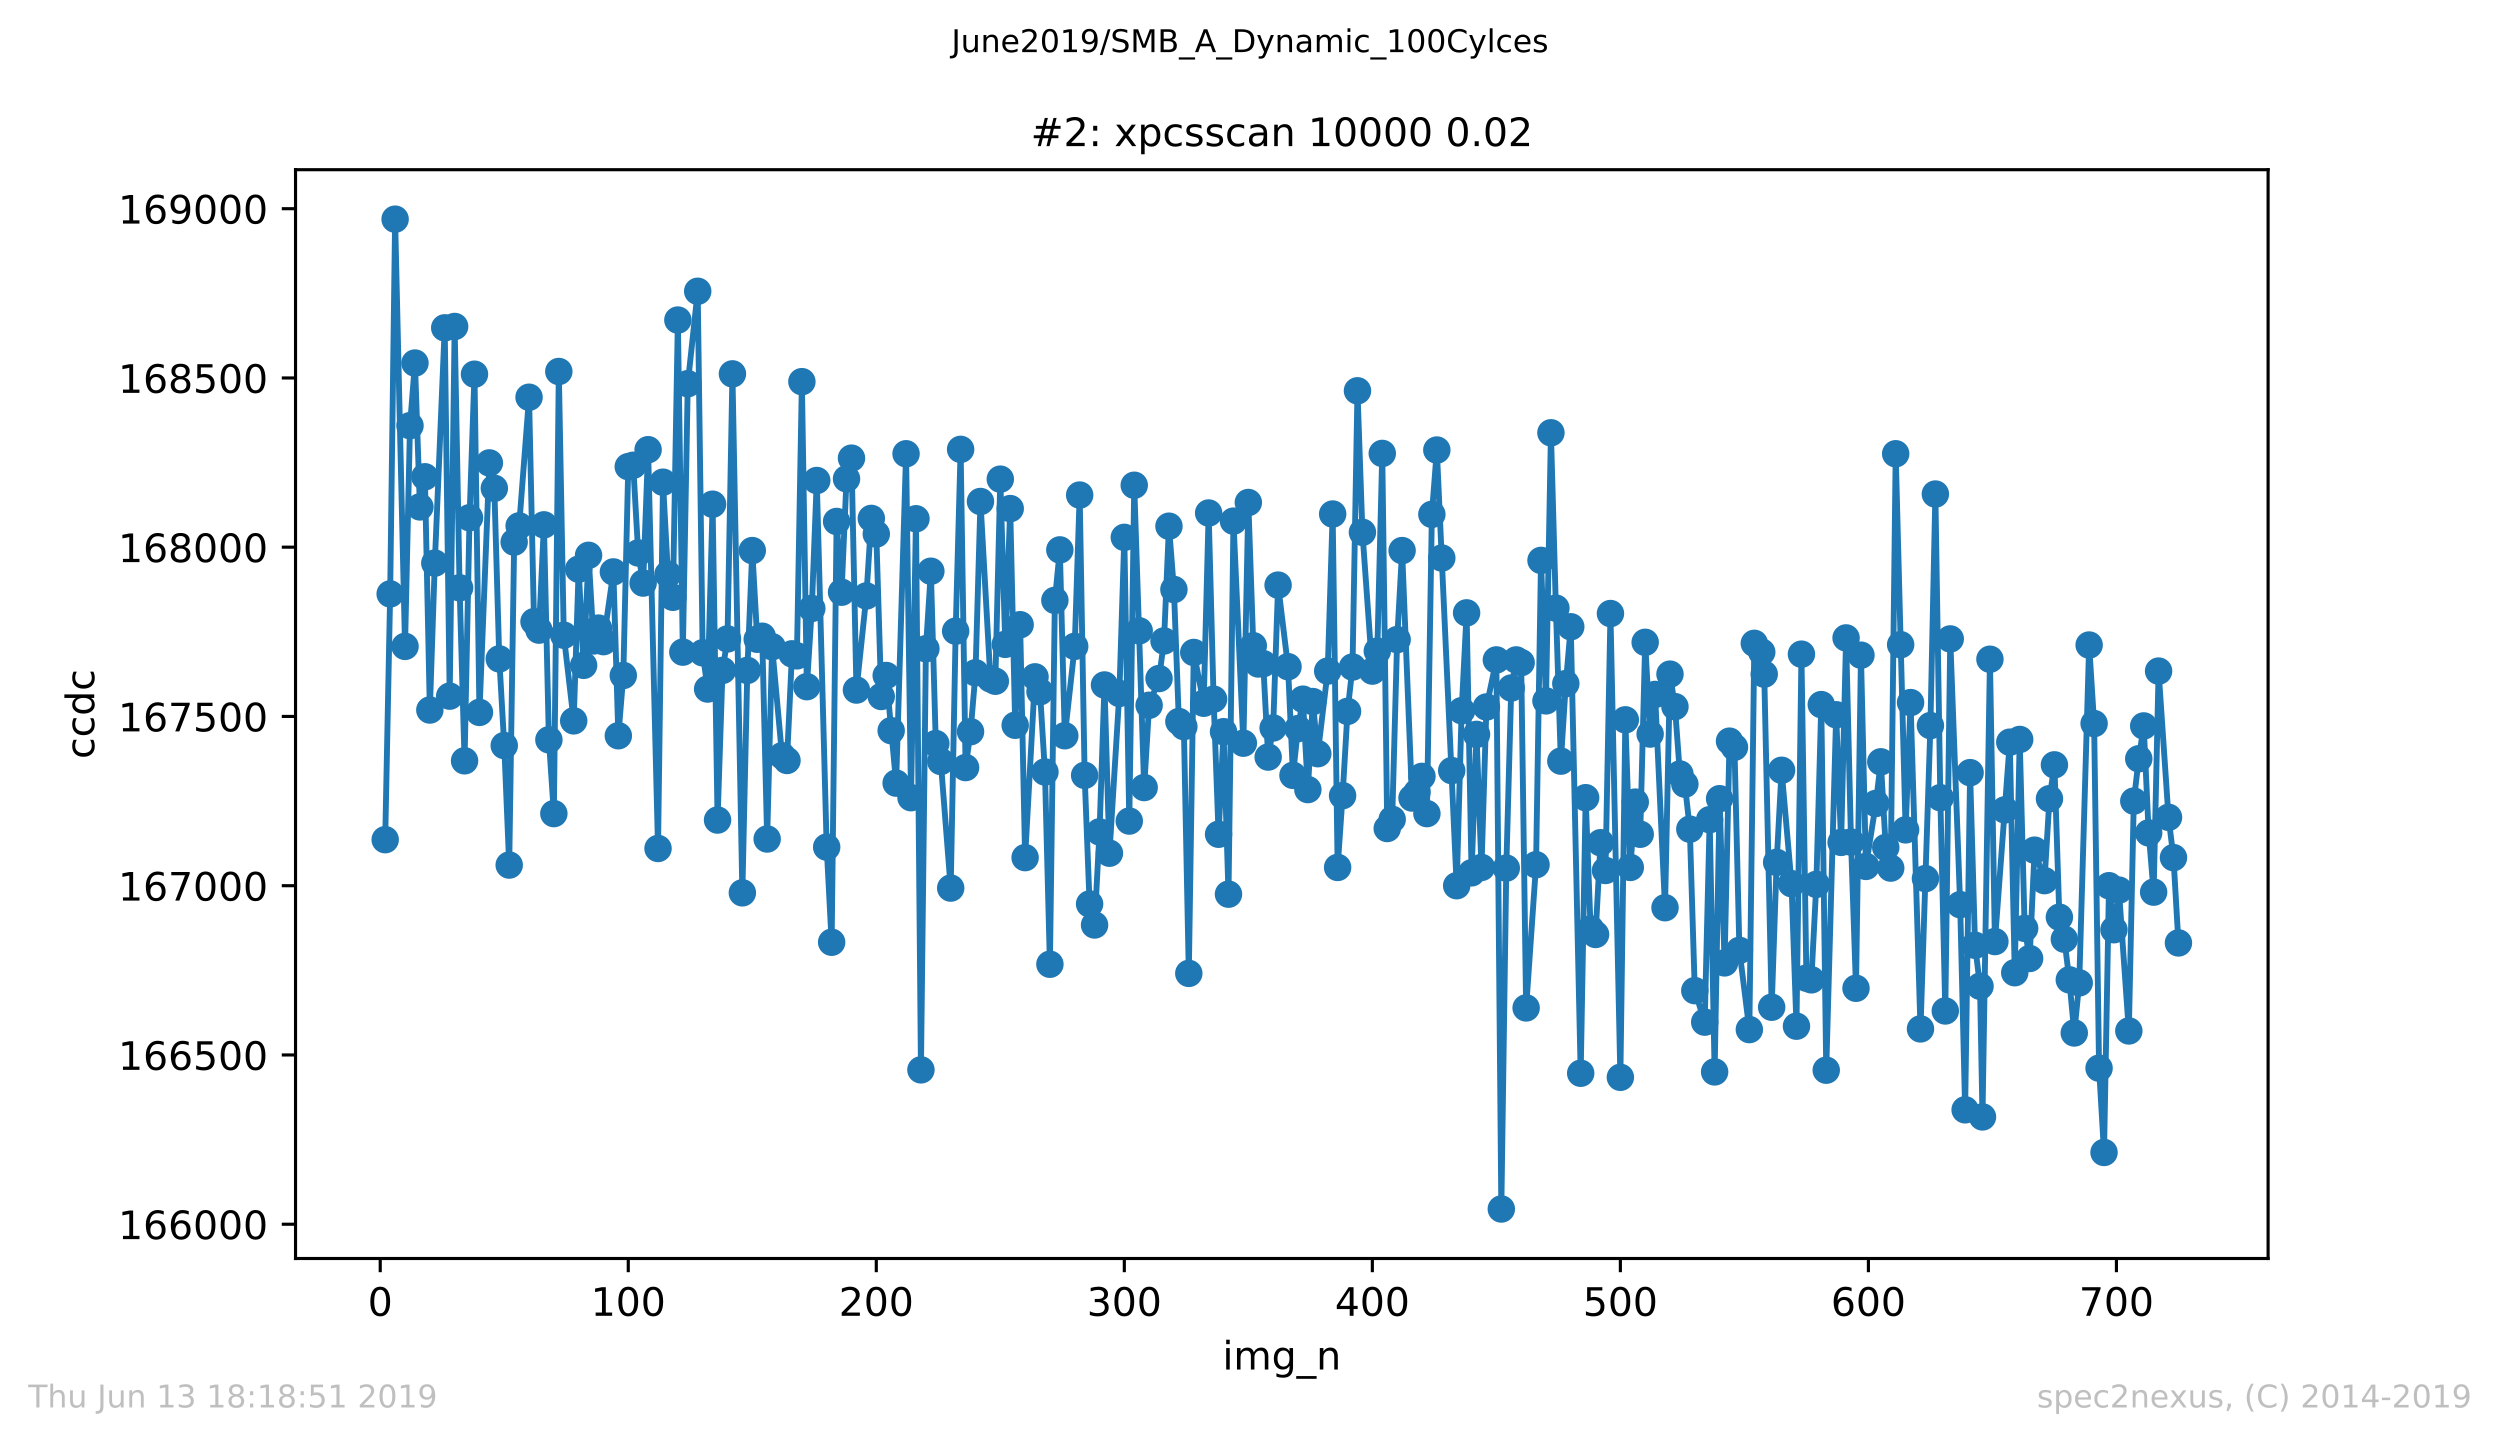 <?xml version="1.0" encoding="utf-8" standalone="no"?>
<!DOCTYPE svg PUBLIC "-//W3C//DTD SVG 1.1//EN"
  "http://www.w3.org/Graphics/SVG/1.1/DTD/svg11.dtd">
<!-- Created with matplotlib (https://matplotlib.org/) -->
<svg height="367.2pt" version="1.1" viewBox="0 0 636.48 367.2" width="636.48pt" xmlns="http://www.w3.org/2000/svg" xmlns:xlink="http://www.w3.org/1999/xlink">
 <defs>
  <style type="text/css">
*{stroke-linecap:butt;stroke-linejoin:round;}
  </style>
 </defs>
 <g id="figure_1">
  <g id="patch_1">
   <path d="M 0 367.2 
L 636.48 367.2 
L 636.48 0 
L 0 0 
z
" style="fill:#ffffff;"/>
  </g>
  <g id="axes_1">
   <g id="patch_2">
    <path d="M 75.24 320.4 
L 577.44 320.4 
L 577.44 43.2 
L 75.24 43.2 
z
" style="fill:#ffffff;"/>
   </g>
   <g id="matplotlib.axis_1">
    <g id="xtick_1">
     <g id="line2d_1">
      <defs>
       <path d="M 0 0 
L 0 3.5 
" id="m62de6b111b" style="stroke:#000000;stroke-width:0.8;"/>
      </defs>
      <g>
       <use style="stroke:#000000;stroke-width:0.8;" x="96.804" xlink:href="#m62de6b111b" y="320.4"/>
      </g>
     </g>
     <g id="text_1">
      <!-- 0 -->
      <defs>
       <path d="M 31.781 66.406 
Q 24.172 66.406 20.328 58.906 
Q 16.5 51.422 16.5 36.375 
Q 16.5 21.391 20.328 13.891 
Q 24.172 6.391 31.781 6.391 
Q 39.453 6.391 43.281 13.891 
Q 47.125 21.391 47.125 36.375 
Q 47.125 51.422 43.281 58.906 
Q 39.453 66.406 31.781 66.406 
z
M 31.781 74.219 
Q 44.047 74.219 50.516 64.516 
Q 56.984 54.828 56.984 36.375 
Q 56.984 17.969 50.516 8.266 
Q 44.047 -1.422 31.781 -1.422 
Q 19.531 -1.422 13.062 8.266 
Q 6.594 17.969 6.594 36.375 
Q 6.594 54.828 13.062 64.516 
Q 19.531 74.219 31.781 74.219 
z
" id="DejaVuSans-48"/>
      </defs>
      <g transform="translate(93.623 334.998)scale(0.1 -0.1)">
       <use xlink:href="#DejaVuSans-48"/>
      </g>
     </g>
    </g>
    <g id="xtick_2">
     <g id="line2d_2">
      <g>
       <use style="stroke:#000000;stroke-width:0.8;" x="159.95" xlink:href="#m62de6b111b" y="320.4"/>
      </g>
     </g>
     <g id="text_2">
      <!-- 100 -->
      <defs>
       <path d="M 12.406 8.297 
L 28.516 8.297 
L 28.516 63.922 
L 10.984 60.406 
L 10.984 69.391 
L 28.422 72.906 
L 38.281 72.906 
L 38.281 8.297 
L 54.391 8.297 
L 54.391 0 
L 12.406 0 
z
" id="DejaVuSans-49"/>
      </defs>
      <g transform="translate(150.407 334.998)scale(0.1 -0.1)">
       <use xlink:href="#DejaVuSans-49"/>
       <use x="63.623" xlink:href="#DejaVuSans-48"/>
       <use x="127.246" xlink:href="#DejaVuSans-48"/>
      </g>
     </g>
    </g>
    <g id="xtick_3">
     <g id="line2d_3">
      <g>
       <use style="stroke:#000000;stroke-width:0.8;" x="223.096" xlink:href="#m62de6b111b" y="320.4"/>
      </g>
     </g>
     <g id="text_3">
      <!-- 200 -->
      <defs>
       <path d="M 19.188 8.297 
L 53.609 8.297 
L 53.609 0 
L 7.328 0 
L 7.328 8.297 
Q 12.938 14.109 22.625 23.891 
Q 32.328 33.688 34.812 36.531 
Q 39.547 41.844 41.422 45.531 
Q 43.312 49.219 43.312 52.781 
Q 43.312 58.594 39.234 62.25 
Q 35.156 65.922 28.609 65.922 
Q 23.969 65.922 18.812 64.312 
Q 13.672 62.703 7.812 59.422 
L 7.812 69.391 
Q 13.766 71.781 18.938 73 
Q 24.125 74.219 28.422 74.219 
Q 39.75 74.219 46.484 68.547 
Q 53.219 62.891 53.219 53.422 
Q 53.219 48.922 51.531 44.891 
Q 49.859 40.875 45.406 35.406 
Q 44.188 33.984 37.641 27.219 
Q 31.109 20.453 19.188 8.297 
z
" id="DejaVuSans-50"/>
      </defs>
      <g transform="translate(213.553 334.998)scale(0.1 -0.1)">
       <use xlink:href="#DejaVuSans-50"/>
       <use x="63.623" xlink:href="#DejaVuSans-48"/>
       <use x="127.246" xlink:href="#DejaVuSans-48"/>
      </g>
     </g>
    </g>
    <g id="xtick_4">
     <g id="line2d_4">
      <g>
       <use style="stroke:#000000;stroke-width:0.8;" x="286.242" xlink:href="#m62de6b111b" y="320.4"/>
      </g>
     </g>
     <g id="text_4">
      <!-- 300 -->
      <defs>
       <path d="M 40.578 39.312 
Q 47.656 37.797 51.625 33 
Q 55.609 28.219 55.609 21.188 
Q 55.609 10.406 48.188 4.484 
Q 40.766 -1.422 27.094 -1.422 
Q 22.516 -1.422 17.656 -0.516 
Q 12.797 0.391 7.625 2.203 
L 7.625 11.719 
Q 11.719 9.328 16.594 8.109 
Q 21.484 6.891 26.812 6.891 
Q 36.078 6.891 40.938 10.547 
Q 45.797 14.203 45.797 21.188 
Q 45.797 27.641 41.281 31.266 
Q 36.766 34.906 28.719 34.906 
L 20.219 34.906 
L 20.219 43.016 
L 29.109 43.016 
Q 36.375 43.016 40.234 45.922 
Q 44.094 48.828 44.094 54.297 
Q 44.094 59.906 40.109 62.906 
Q 36.141 65.922 28.719 65.922 
Q 24.656 65.922 20.016 65.031 
Q 15.375 64.156 9.812 62.312 
L 9.812 71.094 
Q 15.438 72.656 20.344 73.438 
Q 25.25 74.219 29.594 74.219 
Q 40.828 74.219 47.359 69.109 
Q 53.906 64.016 53.906 55.328 
Q 53.906 49.266 50.438 45.094 
Q 46.969 40.922 40.578 39.312 
z
" id="DejaVuSans-51"/>
      </defs>
      <g transform="translate(276.699 334.998)scale(0.1 -0.1)">
       <use xlink:href="#DejaVuSans-51"/>
       <use x="63.623" xlink:href="#DejaVuSans-48"/>
       <use x="127.246" xlink:href="#DejaVuSans-48"/>
      </g>
     </g>
    </g>
    <g id="xtick_5">
     <g id="line2d_5">
      <g>
       <use style="stroke:#000000;stroke-width:0.8;" x="349.388" xlink:href="#m62de6b111b" y="320.4"/>
      </g>
     </g>
     <g id="text_5">
      <!-- 400 -->
      <defs>
       <path d="M 37.797 64.312 
L 12.891 25.391 
L 37.797 25.391 
z
M 35.203 72.906 
L 47.609 72.906 
L 47.609 25.391 
L 58.016 25.391 
L 58.016 17.188 
L 47.609 17.188 
L 47.609 0 
L 37.797 0 
L 37.797 17.188 
L 4.891 17.188 
L 4.891 26.703 
z
" id="DejaVuSans-52"/>
      </defs>
      <g transform="translate(339.845 334.998)scale(0.1 -0.1)">
       <use xlink:href="#DejaVuSans-52"/>
       <use x="63.623" xlink:href="#DejaVuSans-48"/>
       <use x="127.246" xlink:href="#DejaVuSans-48"/>
      </g>
     </g>
    </g>
    <g id="xtick_6">
     <g id="line2d_6">
      <g>
       <use style="stroke:#000000;stroke-width:0.8;" x="412.534" xlink:href="#m62de6b111b" y="320.4"/>
      </g>
     </g>
     <g id="text_6">
      <!-- 500 -->
      <defs>
       <path d="M 10.797 72.906 
L 49.516 72.906 
L 49.516 64.594 
L 19.828 64.594 
L 19.828 46.734 
Q 21.969 47.469 24.109 47.828 
Q 26.266 48.188 28.422 48.188 
Q 40.625 48.188 47.75 41.5 
Q 54.891 34.812 54.891 23.391 
Q 54.891 11.625 47.562 5.094 
Q 40.234 -1.422 26.906 -1.422 
Q 22.312 -1.422 17.547 -0.641 
Q 12.797 0.141 7.719 1.703 
L 7.719 11.625 
Q 12.109 9.234 16.797 8.062 
Q 21.484 6.891 26.703 6.891 
Q 35.156 6.891 40.078 11.328 
Q 45.016 15.766 45.016 23.391 
Q 45.016 31 40.078 35.438 
Q 35.156 39.891 26.703 39.891 
Q 22.75 39.891 18.812 39.016 
Q 14.891 38.141 10.797 36.281 
z
" id="DejaVuSans-53"/>
      </defs>
      <g transform="translate(402.991 334.998)scale(0.1 -0.1)">
       <use xlink:href="#DejaVuSans-53"/>
       <use x="63.623" xlink:href="#DejaVuSans-48"/>
       <use x="127.246" xlink:href="#DejaVuSans-48"/>
      </g>
     </g>
    </g>
    <g id="xtick_7">
     <g id="line2d_7">
      <g>
       <use style="stroke:#000000;stroke-width:0.8;" x="475.68" xlink:href="#m62de6b111b" y="320.4"/>
      </g>
     </g>
     <g id="text_7">
      <!-- 600 -->
      <defs>
       <path d="M 33.016 40.375 
Q 26.375 40.375 22.484 35.828 
Q 18.609 31.297 18.609 23.391 
Q 18.609 15.531 22.484 10.953 
Q 26.375 6.391 33.016 6.391 
Q 39.656 6.391 43.531 10.953 
Q 47.406 15.531 47.406 23.391 
Q 47.406 31.297 43.531 35.828 
Q 39.656 40.375 33.016 40.375 
z
M 52.594 71.297 
L 52.594 62.312 
Q 48.875 64.062 45.094 64.984 
Q 41.312 65.922 37.594 65.922 
Q 27.828 65.922 22.672 59.328 
Q 17.531 52.734 16.797 39.406 
Q 19.672 43.656 24.016 45.922 
Q 28.375 48.188 33.594 48.188 
Q 44.578 48.188 50.953 41.516 
Q 57.328 34.859 57.328 23.391 
Q 57.328 12.156 50.688 5.359 
Q 44.047 -1.422 33.016 -1.422 
Q 20.359 -1.422 13.672 8.266 
Q 6.984 17.969 6.984 36.375 
Q 6.984 53.656 15.188 63.938 
Q 23.391 74.219 37.203 74.219 
Q 40.922 74.219 44.703 73.484 
Q 48.484 72.75 52.594 71.297 
z
" id="DejaVuSans-54"/>
      </defs>
      <g transform="translate(466.136 334.998)scale(0.1 -0.1)">
       <use xlink:href="#DejaVuSans-54"/>
       <use x="63.623" xlink:href="#DejaVuSans-48"/>
       <use x="127.246" xlink:href="#DejaVuSans-48"/>
      </g>
     </g>
    </g>
    <g id="xtick_8">
     <g id="line2d_8">
      <g>
       <use style="stroke:#000000;stroke-width:0.8;" x="538.826" xlink:href="#m62de6b111b" y="320.4"/>
      </g>
     </g>
     <g id="text_8">
      <!-- 700 -->
      <defs>
       <path d="M 8.203 72.906 
L 55.078 72.906 
L 55.078 68.703 
L 28.609 0 
L 18.312 0 
L 43.219 64.594 
L 8.203 64.594 
z
" id="DejaVuSans-55"/>
      </defs>
      <g transform="translate(529.282 334.998)scale(0.1 -0.1)">
       <use xlink:href="#DejaVuSans-55"/>
       <use x="63.623" xlink:href="#DejaVuSans-48"/>
       <use x="127.246" xlink:href="#DejaVuSans-48"/>
      </g>
     </g>
    </g>
    <g id="text_9">
     <!-- img_n -->
     <defs>
      <path d="M 9.422 54.688 
L 18.406 54.688 
L 18.406 0 
L 9.422 0 
z
M 9.422 75.984 
L 18.406 75.984 
L 18.406 64.594 
L 9.422 64.594 
z
" id="DejaVuSans-105"/>
      <path d="M 52 44.188 
Q 55.375 50.25 60.062 53.125 
Q 64.75 56 71.094 56 
Q 79.641 56 84.281 50.016 
Q 88.922 44.047 88.922 33.016 
L 88.922 0 
L 79.891 0 
L 79.891 32.719 
Q 79.891 40.578 77.094 44.375 
Q 74.312 48.188 68.609 48.188 
Q 61.625 48.188 57.562 43.547 
Q 53.516 38.922 53.516 30.906 
L 53.516 0 
L 44.484 0 
L 44.484 32.719 
Q 44.484 40.625 41.703 44.406 
Q 38.922 48.188 33.109 48.188 
Q 26.219 48.188 22.156 43.531 
Q 18.109 38.875 18.109 30.906 
L 18.109 0 
L 9.078 0 
L 9.078 54.688 
L 18.109 54.688 
L 18.109 46.188 
Q 21.188 51.219 25.484 53.609 
Q 29.781 56 35.688 56 
Q 41.656 56 45.828 52.969 
Q 50 49.953 52 44.188 
z
" id="DejaVuSans-109"/>
      <path d="M 45.406 27.984 
Q 45.406 37.75 41.375 43.109 
Q 37.359 48.484 30.078 48.484 
Q 22.859 48.484 18.828 43.109 
Q 14.797 37.75 14.797 27.984 
Q 14.797 18.266 18.828 12.891 
Q 22.859 7.516 30.078 7.516 
Q 37.359 7.516 41.375 12.891 
Q 45.406 18.266 45.406 27.984 
z
M 54.391 6.781 
Q 54.391 -7.172 48.188 -13.984 
Q 42 -20.797 29.203 -20.797 
Q 24.469 -20.797 20.266 -20.094 
Q 16.062 -19.391 12.109 -17.922 
L 12.109 -9.188 
Q 16.062 -11.328 19.922 -12.344 
Q 23.781 -13.375 27.781 -13.375 
Q 36.625 -13.375 41.016 -8.766 
Q 45.406 -4.156 45.406 5.172 
L 45.406 9.625 
Q 42.625 4.781 38.281 2.391 
Q 33.938 0 27.875 0 
Q 17.828 0 11.672 7.656 
Q 5.516 15.328 5.516 27.984 
Q 5.516 40.672 11.672 48.328 
Q 17.828 56 27.875 56 
Q 33.938 56 38.281 53.609 
Q 42.625 51.219 45.406 46.391 
L 45.406 54.688 
L 54.391 54.688 
z
" id="DejaVuSans-103"/>
      <path d="M 50.984 -16.609 
L 50.984 -23.578 
L -0.984 -23.578 
L -0.984 -16.609 
z
" id="DejaVuSans-95"/>
      <path d="M 54.891 33.016 
L 54.891 0 
L 45.906 0 
L 45.906 32.719 
Q 45.906 40.484 42.875 44.328 
Q 39.844 48.188 33.797 48.188 
Q 26.516 48.188 22.312 43.547 
Q 18.109 38.922 18.109 30.906 
L 18.109 0 
L 9.078 0 
L 9.078 54.688 
L 18.109 54.688 
L 18.109 46.188 
Q 21.344 51.125 25.703 53.562 
Q 30.078 56 35.797 56 
Q 45.219 56 50.047 50.172 
Q 54.891 44.344 54.891 33.016 
z
" id="DejaVuSans-110"/>
     </defs>
     <g transform="translate(311.238 348.677)scale(0.1 -0.1)">
      <use xlink:href="#DejaVuSans-105"/>
      <use x="27.783" xlink:href="#DejaVuSans-109"/>
      <use x="125.195" xlink:href="#DejaVuSans-103"/>
      <use x="188.672" xlink:href="#DejaVuSans-95"/>
      <use x="238.672" xlink:href="#DejaVuSans-110"/>
     </g>
    </g>
   </g>
   <g id="matplotlib.axis_2">
    <g id="ytick_1">
     <g id="line2d_9">
      <defs>
       <path d="M 0 0 
L -3.5 0 
" id="m0d8c95fe2f" style="stroke:#000000;stroke-width:0.8;"/>
      </defs>
      <g>
       <use style="stroke:#000000;stroke-width:0.8;" x="75.24" xlink:href="#m0d8c95fe2f" y="311.678"/>
      </g>
     </g>
     <g id="text_10">
      <!-- 166000 -->
      <g transform="translate(30.065 315.477)scale(0.1 -0.1)">
       <use xlink:href="#DejaVuSans-49"/>
       <use x="63.623" xlink:href="#DejaVuSans-54"/>
       <use x="127.246" xlink:href="#DejaVuSans-54"/>
       <use x="190.869" xlink:href="#DejaVuSans-48"/>
       <use x="254.492" xlink:href="#DejaVuSans-48"/>
       <use x="318.115" xlink:href="#DejaVuSans-48"/>
      </g>
     </g>
    </g>
    <g id="ytick_2">
     <g id="line2d_10">
      <g>
       <use style="stroke:#000000;stroke-width:0.8;" x="75.24" xlink:href="#m0d8c95fe2f" y="268.587"/>
      </g>
     </g>
     <g id="text_11">
      <!-- 166500 -->
      <g transform="translate(30.065 272.386)scale(0.1 -0.1)">
       <use xlink:href="#DejaVuSans-49"/>
       <use x="63.623" xlink:href="#DejaVuSans-54"/>
       <use x="127.246" xlink:href="#DejaVuSans-54"/>
       <use x="190.869" xlink:href="#DejaVuSans-53"/>
       <use x="254.492" xlink:href="#DejaVuSans-48"/>
       <use x="318.115" xlink:href="#DejaVuSans-48"/>
      </g>
     </g>
    </g>
    <g id="ytick_3">
     <g id="line2d_11">
      <g>
       <use style="stroke:#000000;stroke-width:0.8;" x="75.24" xlink:href="#m0d8c95fe2f" y="225.495"/>
      </g>
     </g>
     <g id="text_12">
      <!-- 167000 -->
      <g transform="translate(30.065 229.294)scale(0.1 -0.1)">
       <use xlink:href="#DejaVuSans-49"/>
       <use x="63.623" xlink:href="#DejaVuSans-54"/>
       <use x="127.246" xlink:href="#DejaVuSans-55"/>
       <use x="190.869" xlink:href="#DejaVuSans-48"/>
       <use x="254.492" xlink:href="#DejaVuSans-48"/>
       <use x="318.115" xlink:href="#DejaVuSans-48"/>
      </g>
     </g>
    </g>
    <g id="ytick_4">
     <g id="line2d_12">
      <g>
       <use style="stroke:#000000;stroke-width:0.8;" x="75.24" xlink:href="#m0d8c95fe2f" y="182.403"/>
      </g>
     </g>
     <g id="text_13">
      <!-- 167500 -->
      <g transform="translate(30.065 186.203)scale(0.1 -0.1)">
       <use xlink:href="#DejaVuSans-49"/>
       <use x="63.623" xlink:href="#DejaVuSans-54"/>
       <use x="127.246" xlink:href="#DejaVuSans-55"/>
       <use x="190.869" xlink:href="#DejaVuSans-53"/>
       <use x="254.492" xlink:href="#DejaVuSans-48"/>
       <use x="318.115" xlink:href="#DejaVuSans-48"/>
      </g>
     </g>
    </g>
    <g id="ytick_5">
     <g id="line2d_13">
      <g>
       <use style="stroke:#000000;stroke-width:0.8;" x="75.24" xlink:href="#m0d8c95fe2f" y="139.312"/>
      </g>
     </g>
     <g id="text_14">
      <!-- 168000 -->
      <defs>
       <path d="M 31.781 34.625 
Q 24.75 34.625 20.719 30.859 
Q 16.703 27.094 16.703 20.516 
Q 16.703 13.922 20.719 10.156 
Q 24.75 6.391 31.781 6.391 
Q 38.812 6.391 42.859 10.172 
Q 46.922 13.969 46.922 20.516 
Q 46.922 27.094 42.891 30.859 
Q 38.875 34.625 31.781 34.625 
z
M 21.922 38.812 
Q 15.578 40.375 12.031 44.719 
Q 8.5 49.078 8.5 55.328 
Q 8.5 64.062 14.719 69.141 
Q 20.953 74.219 31.781 74.219 
Q 42.672 74.219 48.875 69.141 
Q 55.078 64.062 55.078 55.328 
Q 55.078 49.078 51.531 44.719 
Q 48 40.375 41.703 38.812 
Q 48.828 37.156 52.797 32.312 
Q 56.781 27.484 56.781 20.516 
Q 56.781 9.906 50.312 4.234 
Q 43.844 -1.422 31.781 -1.422 
Q 19.734 -1.422 13.25 4.234 
Q 6.781 9.906 6.781 20.516 
Q 6.781 27.484 10.781 32.312 
Q 14.797 37.156 21.922 38.812 
z
M 18.312 54.391 
Q 18.312 48.734 21.844 45.562 
Q 25.391 42.391 31.781 42.391 
Q 38.141 42.391 41.719 45.562 
Q 45.312 48.734 45.312 54.391 
Q 45.312 60.062 41.719 63.234 
Q 38.141 66.406 31.781 66.406 
Q 25.391 66.406 21.844 63.234 
Q 18.312 60.062 18.312 54.391 
z
" id="DejaVuSans-56"/>
      </defs>
      <g transform="translate(30.065 143.111)scale(0.1 -0.1)">
       <use xlink:href="#DejaVuSans-49"/>
       <use x="63.623" xlink:href="#DejaVuSans-54"/>
       <use x="127.246" xlink:href="#DejaVuSans-56"/>
       <use x="190.869" xlink:href="#DejaVuSans-48"/>
       <use x="254.492" xlink:href="#DejaVuSans-48"/>
       <use x="318.115" xlink:href="#DejaVuSans-48"/>
      </g>
     </g>
    </g>
    <g id="ytick_6">
     <g id="line2d_14">
      <g>
       <use style="stroke:#000000;stroke-width:0.8;" x="75.24" xlink:href="#m0d8c95fe2f" y="96.22"/>
      </g>
     </g>
     <g id="text_15">
      <!-- 168500 -->
      <g transform="translate(30.065 100.019)scale(0.1 -0.1)">
       <use xlink:href="#DejaVuSans-49"/>
       <use x="63.623" xlink:href="#DejaVuSans-54"/>
       <use x="127.246" xlink:href="#DejaVuSans-56"/>
       <use x="190.869" xlink:href="#DejaVuSans-53"/>
       <use x="254.492" xlink:href="#DejaVuSans-48"/>
       <use x="318.115" xlink:href="#DejaVuSans-48"/>
      </g>
     </g>
    </g>
    <g id="ytick_7">
     <g id="line2d_15">
      <g>
       <use style="stroke:#000000;stroke-width:0.8;" x="75.24" xlink:href="#m0d8c95fe2f" y="53.128"/>
      </g>
     </g>
     <g id="text_16">
      <!-- 169000 -->
      <defs>
       <path d="M 10.984 1.516 
L 10.984 10.5 
Q 14.703 8.734 18.5 7.812 
Q 22.312 6.891 25.984 6.891 
Q 35.75 6.891 40.891 13.453 
Q 46.047 20.016 46.781 33.406 
Q 43.953 29.203 39.594 26.953 
Q 35.25 24.703 29.984 24.703 
Q 19.047 24.703 12.672 31.312 
Q 6.297 37.938 6.297 49.422 
Q 6.297 60.641 12.938 67.422 
Q 19.578 74.219 30.609 74.219 
Q 43.266 74.219 49.922 64.516 
Q 56.594 54.828 56.594 36.375 
Q 56.594 19.141 48.406 8.859 
Q 40.234 -1.422 26.422 -1.422 
Q 22.703 -1.422 18.891 -0.688 
Q 15.094 0.047 10.984 1.516 
z
M 30.609 32.422 
Q 37.25 32.422 41.125 36.953 
Q 45.016 41.5 45.016 49.422 
Q 45.016 57.281 41.125 61.844 
Q 37.25 66.406 30.609 66.406 
Q 23.969 66.406 20.094 61.844 
Q 16.219 57.281 16.219 49.422 
Q 16.219 41.5 20.094 36.953 
Q 23.969 32.422 30.609 32.422 
z
" id="DejaVuSans-57"/>
      </defs>
      <g transform="translate(30.065 56.928)scale(0.1 -0.1)">
       <use xlink:href="#DejaVuSans-49"/>
       <use x="63.623" xlink:href="#DejaVuSans-54"/>
       <use x="127.246" xlink:href="#DejaVuSans-57"/>
       <use x="190.869" xlink:href="#DejaVuSans-48"/>
       <use x="254.492" xlink:href="#DejaVuSans-48"/>
       <use x="318.115" xlink:href="#DejaVuSans-48"/>
      </g>
     </g>
    </g>
    <g id="text_17">
     <!-- ccdc -->
     <defs>
      <path d="M 48.781 52.594 
L 48.781 44.188 
Q 44.969 46.297 41.141 47.344 
Q 37.312 48.391 33.406 48.391 
Q 24.656 48.391 19.812 42.844 
Q 14.984 37.312 14.984 27.297 
Q 14.984 17.281 19.812 11.734 
Q 24.656 6.203 33.406 6.203 
Q 37.312 6.203 41.141 7.25 
Q 44.969 8.297 48.781 10.406 
L 48.781 2.094 
Q 45.016 0.344 40.984 -0.531 
Q 36.969 -1.422 32.422 -1.422 
Q 20.062 -1.422 12.781 6.344 
Q 5.516 14.109 5.516 27.297 
Q 5.516 40.672 12.859 48.328 
Q 20.219 56 33.016 56 
Q 37.156 56 41.109 55.141 
Q 45.062 54.297 48.781 52.594 
z
" id="DejaVuSans-99"/>
      <path d="M 45.406 46.391 
L 45.406 75.984 
L 54.391 75.984 
L 54.391 0 
L 45.406 0 
L 45.406 8.203 
Q 42.578 3.328 38.25 0.953 
Q 33.938 -1.422 27.875 -1.422 
Q 17.969 -1.422 11.734 6.484 
Q 5.516 14.406 5.516 27.297 
Q 5.516 40.188 11.734 48.094 
Q 17.969 56 27.875 56 
Q 33.938 56 38.25 53.625 
Q 42.578 51.266 45.406 46.391 
z
M 14.797 27.297 
Q 14.797 17.391 18.875 11.75 
Q 22.953 6.109 30.078 6.109 
Q 37.203 6.109 41.297 11.75 
Q 45.406 17.391 45.406 27.297 
Q 45.406 37.203 41.297 42.844 
Q 37.203 48.484 30.078 48.484 
Q 22.953 48.484 18.875 42.844 
Q 14.797 37.203 14.797 27.297 
z
" id="DejaVuSans-100"/>
     </defs>
     <g transform="translate(23.985 193.222)rotate(-90)scale(0.1 -0.1)">
      <use xlink:href="#DejaVuSans-99"/>
      <use x="54.98" xlink:href="#DejaVuSans-99"/>
      <use x="109.961" xlink:href="#DejaVuSans-100"/>
      <use x="173.438" xlink:href="#DejaVuSans-99"/>
     </g>
    </g>
   </g>
   <g id="line2d_16">
    <path clip-path="url(#pdedf85b3fb)" d="M 98.067 213.774 
L 99.33 151.205 
L 100.593 55.8 
L 103.119 164.563 
L 104.382 108.372 
L 105.645 92.428 
L 106.908 129.056 
L 108.171 121.385 
L 109.434 180.766 
L 110.696 143.362 
L 113.222 83.465 
L 114.485 177.232 
L 115.748 83.12 
L 117.011 149.654 
L 118.274 193.693 
L 119.537 131.814 
L 120.8 95.272 
L 122.063 181.369 
L 124.589 117.852 
L 125.852 124.316 
L 127.114 167.752 
L 128.377 189.815 
L 129.64 220.238 
L 130.903 138.019 
L 132.166 133.882 
L 134.692 101.132 
L 135.955 158.272 
L 137.218 160.427 
L 138.481 133.624 
L 139.744 188.35 
L 141.007 207.138 
L 142.269 94.582 
L 143.532 161.719 
L 146.058 183.524 
L 147.321 144.914 
L 148.584 169.39 
L 149.847 141.38 
L 151.11 163.184 
L 152.373 159.909 
L 153.636 163.357 
L 156.162 145.603 
L 157.424 187.316 
L 158.687 171.975 
L 159.95 118.8 
L 161.213 118.455 
L 162.476 140.777 
L 163.739 148.447 
L 165.002 114.491 
L 167.528 216.015 
L 168.791 122.764 
L 170.054 146.206 
L 171.317 152.067 
L 172.58 81.483 
L 173.842 166.028 
L 175.105 97.685 
L 177.631 74.157 
L 178.894 166.201 
L 180.157 175.422 
L 181.42 128.366 
L 182.683 208.775 
L 183.946 170.682 
L 185.209 162.667 
L 186.472 95.186 
L 188.997 227.305 
L 190.26 170.682 
L 191.523 140.173 
L 192.786 162.753 
L 194.049 161.978 
L 195.312 213.602 
L 196.575 164.65 
L 199.101 192.401 
L 200.364 193.607 
L 201.627 166.459 
L 202.89 166.976 
L 204.153 97.168 
L 205.415 174.819 
L 206.678 154.911 
L 207.941 122.334 
L 210.467 215.67 
L 211.73 239.888 
L 212.993 132.762 
L 214.256 150.774 
L 215.519 121.903 
L 216.782 116.645 
L 218.045 175.681 
L 220.57 151.722 
L 221.833 131.986 
L 223.096 135.95 
L 224.359 177.318 
L 225.622 171.975 
L 228.148 199.381 
L 230.674 115.525 
L 231.937 203.087 
L 233.2 132.072 
L 234.463 272.379 
L 235.726 165.167 
L 236.988 145.431 
L 238.251 189.298 
L 239.514 193.866 
L 242.04 226.098 
L 243.303 160.685 
L 244.566 114.405 
L 245.829 195.417 
L 247.092 186.282 
L 248.355 171.286 
L 249.618 127.677 
L 252.143 172.837 
L 253.406 173.44 
L 254.669 121.989 
L 255.932 164.046 
L 257.195 129.487 
L 258.458 184.644 
L 259.721 159.048 
L 260.984 218.342 
L 263.51 172.32 
L 264.773 176.112 
L 266.036 196.537 
L 267.299 245.489 
L 268.561 152.842 
L 269.824 140.001 
L 271.087 187.316 
L 273.613 164.563 
L 274.876 126.039 
L 276.139 197.399 
L 277.402 230.149 
L 278.665 235.492 
L 279.928 211.792 
L 281.191 174.388 
L 282.454 217.221 
L 284.979 176.543 
L 286.242 136.812 
L 287.505 209.034 
L 288.768 123.54 
L 291.294 200.502 
L 292.557 179.559 
L 295.083 172.751 
L 296.346 163.184 
L 297.609 133.968 
L 298.871 150.085 
L 300.134 183.696 
L 301.397 184.989 
L 302.66 247.816 
L 303.923 166.115 
L 306.449 179.042 
L 307.712 130.607 
L 308.975 178.008 
L 310.238 212.395 
L 311.501 186.282 
L 312.764 227.65 
L 314.027 132.676 
L 316.552 189.212 
L 317.815 127.935 
L 319.078 164.391 
L 320.341 169.045 
L 321.604 168.959 
L 322.867 192.745 
L 324.13 185.334 
L 325.393 148.964 
L 327.919 169.734 
L 329.182 197.399 
L 330.444 185.506 
L 331.707 178.008 
L 332.97 201.019 
L 334.233 178.611 
L 335.496 191.883 
L 338.022 170.855 
L 339.285 130.866 
L 340.548 220.841 
L 341.811 202.57 
L 343.074 181.111 
L 344.337 169.821 
L 345.6 99.495 
L 346.862 135.52 
L 349.388 170.855 
L 350.651 165.77 
L 351.914 115.439 
L 353.177 210.93 
L 354.44 208.603 
L 355.703 162.84 
L 356.966 140.173 
L 359.492 203.173 
L 360.755 201.708 
L 362.017 197.658 
L 363.28 207.138 
L 364.543 130.952 
L 365.806 114.577 
L 370.858 225.495 
L 372.121 180.938 
L 373.384 156.031 
L 374.647 222.22 
L 375.91 186.971 
L 377.173 220.841 
L 378.435 179.99 
L 380.961 168.011 
L 382.224 307.8 
L 383.487 221.013 
L 384.75 175.164 
L 386.013 168.011 
L 387.276 168.7 
L 388.539 256.607 
L 391.065 220.152 
L 392.328 142.673 
L 393.59 178.439 
L 394.853 110.182 
L 396.116 154.825 
L 397.379 193.779 
L 398.642 174.044 
L 399.905 159.565 
L 402.431 273.24 
L 403.694 203.087 
L 404.957 236.526 
L 406.22 237.905 
L 407.483 214.55 
L 408.746 221.617 
L 410.008 156.204 
L 412.534 274.275 
L 413.797 183.265 
L 415.06 220.841 
L 416.323 204.208 
L 417.586 212.395 
L 418.849 163.529 
L 420.112 186.885 
L 421.375 176.801 
L 423.901 231.097 
L 425.163 171.63 
L 426.426 179.904 
L 427.689 197.054 
L 428.952 199.64 
L 430.215 211.102 
L 431.478 252.212 
L 434.004 260.227 
L 435.267 208.689 
L 436.53 272.896 
L 437.793 203.346 
L 439.056 245.145 
L 440.318 188.695 
L 441.581 190.246 
L 442.844 241.956 
L 445.37 262.123 
L 446.633 163.788 
L 448.527 166.028 
L 449.159 171.63 
L 451.053 256.435 
L 452.316 219.548 
L 453.579 196.106 
L 456.105 224.978 
L 457.368 261.261 
L 458.631 166.546 
L 459.894 249.023 
L 461.157 249.454 
L 462.42 225.15 
L 463.683 179.387 
L 464.945 272.465 
L 467.471 181.972 
L 468.734 214.463 
L 469.997 162.409 
L 471.26 214.377 
L 472.523 251.608 
L 473.786 166.804 
L 475.049 220.582 
L 477.575 204.552 
L 478.838 193.952 
L 480.1 215.756 
L 481.363 221.013 
L 482.626 115.525 
L 485.152 211.275 
L 486.415 178.87 
L 488.941 261.95 
L 491.467 184.73 
L 492.73 125.781 
L 493.993 203.087 
L 495.256 257.383 
L 496.518 162.667 
L 499.044 230.321 
L 500.307 282.548 
L 501.57 196.71 
L 502.833 240.663 
L 504.096 251.091 
L 504.727 284.358 
L 506.622 167.838 
L 507.885 239.715 
L 511.673 188.953 
L 512.936 247.644 
L 514.199 188.264 
L 515.462 236.354 
L 516.725 244.024 
L 517.988 216.446 
L 520.514 224.202 
L 521.777 203.346 
L 523.04 194.727 
L 524.303 233.51 
L 525.566 239.112 
L 526.828 249.454 
L 528.091 262.985 
L 529.354 250.23 
L 531.88 164.219 
L 533.143 184.213 
L 534.406 271.948 
L 535.669 293.407 
L 536.932 225.495 
L 538.195 236.699 
L 539.458 226.615 
L 541.984 262.468 
L 543.246 203.949 
L 544.509 193.176 
L 545.772 184.816 
L 547.035 212.05 
L 548.298 227.132 
L 549.561 170.855 
L 552.087 208.086 
L 553.35 218.342 
L 554.613 240.06 
L 554.613 240.06 
" style="fill:none;stroke:#1f77b4;stroke-linecap:square;stroke-width:1.5;"/>
    <defs>
     <path d="M 0 3 
C 0.796 3 1.559 2.684 2.121 2.121 
C 2.684 1.559 3 0.796 3 0 
C 3 -0.796 2.684 -1.559 2.121 -2.121 
C 1.559 -2.684 0.796 -3 0 -3 
C -0.796 -3 -1.559 -2.684 -2.121 -2.121 
C -2.684 -1.559 -3 -0.796 -3 0 
C -3 0.796 -2.684 1.559 -2.121 2.121 
C -1.559 2.684 -0.796 3 0 3 
z
" id="meb1546476c" style="stroke:#1f77b4;"/>
    </defs>
    <g clip-path="url(#pdedf85b3fb)">
     <use style="fill:#1f77b4;stroke:#1f77b4;" x="98.067" xlink:href="#meb1546476c" y="213.774"/>
     <use style="fill:#1f77b4;stroke:#1f77b4;" x="99.33" xlink:href="#meb1546476c" y="151.205"/>
     <use style="fill:#1f77b4;stroke:#1f77b4;" x="100.593" xlink:href="#meb1546476c" y="55.8"/>
     <use style="fill:#1f77b4;stroke:#1f77b4;" x="103.119" xlink:href="#meb1546476c" y="164.563"/>
     <use style="fill:#1f77b4;stroke:#1f77b4;" x="104.382" xlink:href="#meb1546476c" y="108.372"/>
     <use style="fill:#1f77b4;stroke:#1f77b4;" x="105.645" xlink:href="#meb1546476c" y="92.428"/>
     <use style="fill:#1f77b4;stroke:#1f77b4;" x="106.908" xlink:href="#meb1546476c" y="129.056"/>
     <use style="fill:#1f77b4;stroke:#1f77b4;" x="108.171" xlink:href="#meb1546476c" y="121.385"/>
     <use style="fill:#1f77b4;stroke:#1f77b4;" x="109.434" xlink:href="#meb1546476c" y="180.766"/>
     <use style="fill:#1f77b4;stroke:#1f77b4;" x="110.696" xlink:href="#meb1546476c" y="143.362"/>
     <use style="fill:#1f77b4;stroke:#1f77b4;" x="113.222" xlink:href="#meb1546476c" y="83.465"/>
     <use style="fill:#1f77b4;stroke:#1f77b4;" x="114.485" xlink:href="#meb1546476c" y="177.232"/>
     <use style="fill:#1f77b4;stroke:#1f77b4;" x="115.748" xlink:href="#meb1546476c" y="83.12"/>
     <use style="fill:#1f77b4;stroke:#1f77b4;" x="117.011" xlink:href="#meb1546476c" y="149.654"/>
     <use style="fill:#1f77b4;stroke:#1f77b4;" x="118.274" xlink:href="#meb1546476c" y="193.693"/>
     <use style="fill:#1f77b4;stroke:#1f77b4;" x="119.537" xlink:href="#meb1546476c" y="131.814"/>
     <use style="fill:#1f77b4;stroke:#1f77b4;" x="120.8" xlink:href="#meb1546476c" y="95.272"/>
     <use style="fill:#1f77b4;stroke:#1f77b4;" x="122.063" xlink:href="#meb1546476c" y="181.369"/>
     <use style="fill:#1f77b4;stroke:#1f77b4;" x="124.589" xlink:href="#meb1546476c" y="117.852"/>
     <use style="fill:#1f77b4;stroke:#1f77b4;" x="125.852" xlink:href="#meb1546476c" y="124.316"/>
     <use style="fill:#1f77b4;stroke:#1f77b4;" x="127.114" xlink:href="#meb1546476c" y="167.752"/>
     <use style="fill:#1f77b4;stroke:#1f77b4;" x="128.377" xlink:href="#meb1546476c" y="189.815"/>
     <use style="fill:#1f77b4;stroke:#1f77b4;" x="129.64" xlink:href="#meb1546476c" y="220.238"/>
     <use style="fill:#1f77b4;stroke:#1f77b4;" x="130.903" xlink:href="#meb1546476c" y="138.019"/>
     <use style="fill:#1f77b4;stroke:#1f77b4;" x="132.166" xlink:href="#meb1546476c" y="133.882"/>
     <use style="fill:#1f77b4;stroke:#1f77b4;" x="134.692" xlink:href="#meb1546476c" y="101.132"/>
     <use style="fill:#1f77b4;stroke:#1f77b4;" x="135.955" xlink:href="#meb1546476c" y="158.272"/>
     <use style="fill:#1f77b4;stroke:#1f77b4;" x="137.218" xlink:href="#meb1546476c" y="160.427"/>
     <use style="fill:#1f77b4;stroke:#1f77b4;" x="138.481" xlink:href="#meb1546476c" y="133.624"/>
     <use style="fill:#1f77b4;stroke:#1f77b4;" x="139.744" xlink:href="#meb1546476c" y="188.35"/>
     <use style="fill:#1f77b4;stroke:#1f77b4;" x="141.007" xlink:href="#meb1546476c" y="207.138"/>
     <use style="fill:#1f77b4;stroke:#1f77b4;" x="142.269" xlink:href="#meb1546476c" y="94.582"/>
     <use style="fill:#1f77b4;stroke:#1f77b4;" x="143.532" xlink:href="#meb1546476c" y="161.719"/>
     <use style="fill:#1f77b4;stroke:#1f77b4;" x="146.058" xlink:href="#meb1546476c" y="183.524"/>
     <use style="fill:#1f77b4;stroke:#1f77b4;" x="147.321" xlink:href="#meb1546476c" y="144.914"/>
     <use style="fill:#1f77b4;stroke:#1f77b4;" x="148.584" xlink:href="#meb1546476c" y="169.39"/>
     <use style="fill:#1f77b4;stroke:#1f77b4;" x="149.847" xlink:href="#meb1546476c" y="141.38"/>
     <use style="fill:#1f77b4;stroke:#1f77b4;" x="151.11" xlink:href="#meb1546476c" y="163.184"/>
     <use style="fill:#1f77b4;stroke:#1f77b4;" x="152.373" xlink:href="#meb1546476c" y="159.909"/>
     <use style="fill:#1f77b4;stroke:#1f77b4;" x="153.636" xlink:href="#meb1546476c" y="163.357"/>
     <use style="fill:#1f77b4;stroke:#1f77b4;" x="156.162" xlink:href="#meb1546476c" y="145.603"/>
     <use style="fill:#1f77b4;stroke:#1f77b4;" x="157.424" xlink:href="#meb1546476c" y="187.316"/>
     <use style="fill:#1f77b4;stroke:#1f77b4;" x="158.687" xlink:href="#meb1546476c" y="171.975"/>
     <use style="fill:#1f77b4;stroke:#1f77b4;" x="159.95" xlink:href="#meb1546476c" y="118.8"/>
     <use style="fill:#1f77b4;stroke:#1f77b4;" x="161.213" xlink:href="#meb1546476c" y="118.455"/>
     <use style="fill:#1f77b4;stroke:#1f77b4;" x="162.476" xlink:href="#meb1546476c" y="140.777"/>
     <use style="fill:#1f77b4;stroke:#1f77b4;" x="163.739" xlink:href="#meb1546476c" y="148.447"/>
     <use style="fill:#1f77b4;stroke:#1f77b4;" x="165.002" xlink:href="#meb1546476c" y="114.491"/>
     <use style="fill:#1f77b4;stroke:#1f77b4;" x="167.528" xlink:href="#meb1546476c" y="216.015"/>
     <use style="fill:#1f77b4;stroke:#1f77b4;" x="168.791" xlink:href="#meb1546476c" y="122.764"/>
     <use style="fill:#1f77b4;stroke:#1f77b4;" x="170.054" xlink:href="#meb1546476c" y="146.206"/>
     <use style="fill:#1f77b4;stroke:#1f77b4;" x="171.317" xlink:href="#meb1546476c" y="152.067"/>
     <use style="fill:#1f77b4;stroke:#1f77b4;" x="172.58" xlink:href="#meb1546476c" y="81.483"/>
     <use style="fill:#1f77b4;stroke:#1f77b4;" x="173.842" xlink:href="#meb1546476c" y="166.028"/>
     <use style="fill:#1f77b4;stroke:#1f77b4;" x="175.105" xlink:href="#meb1546476c" y="97.685"/>
     <use style="fill:#1f77b4;stroke:#1f77b4;" x="177.631" xlink:href="#meb1546476c" y="74.157"/>
     <use style="fill:#1f77b4;stroke:#1f77b4;" x="178.894" xlink:href="#meb1546476c" y="166.201"/>
     <use style="fill:#1f77b4;stroke:#1f77b4;" x="180.157" xlink:href="#meb1546476c" y="175.422"/>
     <use style="fill:#1f77b4;stroke:#1f77b4;" x="181.42" xlink:href="#meb1546476c" y="128.366"/>
     <use style="fill:#1f77b4;stroke:#1f77b4;" x="182.683" xlink:href="#meb1546476c" y="208.775"/>
     <use style="fill:#1f77b4;stroke:#1f77b4;" x="183.946" xlink:href="#meb1546476c" y="170.682"/>
     <use style="fill:#1f77b4;stroke:#1f77b4;" x="185.209" xlink:href="#meb1546476c" y="162.667"/>
     <use style="fill:#1f77b4;stroke:#1f77b4;" x="186.472" xlink:href="#meb1546476c" y="95.186"/>
     <use style="fill:#1f77b4;stroke:#1f77b4;" x="188.997" xlink:href="#meb1546476c" y="227.305"/>
     <use style="fill:#1f77b4;stroke:#1f77b4;" x="190.26" xlink:href="#meb1546476c" y="170.682"/>
     <use style="fill:#1f77b4;stroke:#1f77b4;" x="191.523" xlink:href="#meb1546476c" y="140.173"/>
     <use style="fill:#1f77b4;stroke:#1f77b4;" x="192.786" xlink:href="#meb1546476c" y="162.753"/>
     <use style="fill:#1f77b4;stroke:#1f77b4;" x="194.049" xlink:href="#meb1546476c" y="161.978"/>
     <use style="fill:#1f77b4;stroke:#1f77b4;" x="195.312" xlink:href="#meb1546476c" y="213.602"/>
     <use style="fill:#1f77b4;stroke:#1f77b4;" x="196.575" xlink:href="#meb1546476c" y="164.65"/>
     <use style="fill:#1f77b4;stroke:#1f77b4;" x="199.101" xlink:href="#meb1546476c" y="192.401"/>
     <use style="fill:#1f77b4;stroke:#1f77b4;" x="200.364" xlink:href="#meb1546476c" y="193.607"/>
     <use style="fill:#1f77b4;stroke:#1f77b4;" x="201.627" xlink:href="#meb1546476c" y="166.459"/>
     <use style="fill:#1f77b4;stroke:#1f77b4;" x="202.89" xlink:href="#meb1546476c" y="166.976"/>
     <use style="fill:#1f77b4;stroke:#1f77b4;" x="204.153" xlink:href="#meb1546476c" y="97.168"/>
     <use style="fill:#1f77b4;stroke:#1f77b4;" x="205.415" xlink:href="#meb1546476c" y="174.819"/>
     <use style="fill:#1f77b4;stroke:#1f77b4;" x="206.678" xlink:href="#meb1546476c" y="154.911"/>
     <use style="fill:#1f77b4;stroke:#1f77b4;" x="207.941" xlink:href="#meb1546476c" y="122.334"/>
     <use style="fill:#1f77b4;stroke:#1f77b4;" x="210.467" xlink:href="#meb1546476c" y="215.67"/>
     <use style="fill:#1f77b4;stroke:#1f77b4;" x="211.73" xlink:href="#meb1546476c" y="239.888"/>
     <use style="fill:#1f77b4;stroke:#1f77b4;" x="212.993" xlink:href="#meb1546476c" y="132.762"/>
     <use style="fill:#1f77b4;stroke:#1f77b4;" x="214.256" xlink:href="#meb1546476c" y="150.774"/>
     <use style="fill:#1f77b4;stroke:#1f77b4;" x="215.519" xlink:href="#meb1546476c" y="121.903"/>
     <use style="fill:#1f77b4;stroke:#1f77b4;" x="216.782" xlink:href="#meb1546476c" y="116.645"/>
     <use style="fill:#1f77b4;stroke:#1f77b4;" x="218.045" xlink:href="#meb1546476c" y="175.681"/>
     <use style="fill:#1f77b4;stroke:#1f77b4;" x="220.57" xlink:href="#meb1546476c" y="151.722"/>
     <use style="fill:#1f77b4;stroke:#1f77b4;" x="221.833" xlink:href="#meb1546476c" y="131.986"/>
     <use style="fill:#1f77b4;stroke:#1f77b4;" x="223.096" xlink:href="#meb1546476c" y="135.95"/>
     <use style="fill:#1f77b4;stroke:#1f77b4;" x="224.359" xlink:href="#meb1546476c" y="177.318"/>
     <use style="fill:#1f77b4;stroke:#1f77b4;" x="225.622" xlink:href="#meb1546476c" y="171.975"/>
     <use style="fill:#1f77b4;stroke:#1f77b4;" x="226.885" xlink:href="#meb1546476c" y="186.023"/>
     <use style="fill:#1f77b4;stroke:#1f77b4;" x="228.148" xlink:href="#meb1546476c" y="199.381"/>
     <use style="fill:#1f77b4;stroke:#1f77b4;" x="230.674" xlink:href="#meb1546476c" y="115.525"/>
     <use style="fill:#1f77b4;stroke:#1f77b4;" x="231.937" xlink:href="#meb1546476c" y="203.087"/>
     <use style="fill:#1f77b4;stroke:#1f77b4;" x="233.2" xlink:href="#meb1546476c" y="132.072"/>
     <use style="fill:#1f77b4;stroke:#1f77b4;" x="234.463" xlink:href="#meb1546476c" y="272.379"/>
     <use style="fill:#1f77b4;stroke:#1f77b4;" x="235.726" xlink:href="#meb1546476c" y="165.167"/>
     <use style="fill:#1f77b4;stroke:#1f77b4;" x="236.988" xlink:href="#meb1546476c" y="145.431"/>
     <use style="fill:#1f77b4;stroke:#1f77b4;" x="238.251" xlink:href="#meb1546476c" y="189.298"/>
     <use style="fill:#1f77b4;stroke:#1f77b4;" x="239.514" xlink:href="#meb1546476c" y="193.866"/>
     <use style="fill:#1f77b4;stroke:#1f77b4;" x="242.04" xlink:href="#meb1546476c" y="226.098"/>
     <use style="fill:#1f77b4;stroke:#1f77b4;" x="243.303" xlink:href="#meb1546476c" y="160.685"/>
     <use style="fill:#1f77b4;stroke:#1f77b4;" x="244.566" xlink:href="#meb1546476c" y="114.405"/>
     <use style="fill:#1f77b4;stroke:#1f77b4;" x="245.829" xlink:href="#meb1546476c" y="195.417"/>
     <use style="fill:#1f77b4;stroke:#1f77b4;" x="247.092" xlink:href="#meb1546476c" y="186.282"/>
     <use style="fill:#1f77b4;stroke:#1f77b4;" x="248.355" xlink:href="#meb1546476c" y="171.286"/>
     <use style="fill:#1f77b4;stroke:#1f77b4;" x="249.618" xlink:href="#meb1546476c" y="127.677"/>
     <use style="fill:#1f77b4;stroke:#1f77b4;" x="252.143" xlink:href="#meb1546476c" y="172.837"/>
     <use style="fill:#1f77b4;stroke:#1f77b4;" x="253.406" xlink:href="#meb1546476c" y="173.44"/>
     <use style="fill:#1f77b4;stroke:#1f77b4;" x="254.669" xlink:href="#meb1546476c" y="121.989"/>
     <use style="fill:#1f77b4;stroke:#1f77b4;" x="255.932" xlink:href="#meb1546476c" y="164.046"/>
     <use style="fill:#1f77b4;stroke:#1f77b4;" x="257.195" xlink:href="#meb1546476c" y="129.487"/>
     <use style="fill:#1f77b4;stroke:#1f77b4;" x="258.458" xlink:href="#meb1546476c" y="184.644"/>
     <use style="fill:#1f77b4;stroke:#1f77b4;" x="259.721" xlink:href="#meb1546476c" y="159.048"/>
     <use style="fill:#1f77b4;stroke:#1f77b4;" x="260.984" xlink:href="#meb1546476c" y="218.342"/>
     <use style="fill:#1f77b4;stroke:#1f77b4;" x="263.51" xlink:href="#meb1546476c" y="172.32"/>
     <use style="fill:#1f77b4;stroke:#1f77b4;" x="264.773" xlink:href="#meb1546476c" y="176.112"/>
     <use style="fill:#1f77b4;stroke:#1f77b4;" x="266.036" xlink:href="#meb1546476c" y="196.537"/>
     <use style="fill:#1f77b4;stroke:#1f77b4;" x="267.299" xlink:href="#meb1546476c" y="245.489"/>
     <use style="fill:#1f77b4;stroke:#1f77b4;" x="268.561" xlink:href="#meb1546476c" y="152.842"/>
     <use style="fill:#1f77b4;stroke:#1f77b4;" x="269.824" xlink:href="#meb1546476c" y="140.001"/>
     <use style="fill:#1f77b4;stroke:#1f77b4;" x="271.087" xlink:href="#meb1546476c" y="187.316"/>
     <use style="fill:#1f77b4;stroke:#1f77b4;" x="273.613" xlink:href="#meb1546476c" y="164.563"/>
     <use style="fill:#1f77b4;stroke:#1f77b4;" x="274.876" xlink:href="#meb1546476c" y="126.039"/>
     <use style="fill:#1f77b4;stroke:#1f77b4;" x="276.139" xlink:href="#meb1546476c" y="197.399"/>
     <use style="fill:#1f77b4;stroke:#1f77b4;" x="277.402" xlink:href="#meb1546476c" y="230.149"/>
     <use style="fill:#1f77b4;stroke:#1f77b4;" x="278.665" xlink:href="#meb1546476c" y="235.492"/>
     <use style="fill:#1f77b4;stroke:#1f77b4;" x="279.928" xlink:href="#meb1546476c" y="211.792"/>
     <use style="fill:#1f77b4;stroke:#1f77b4;" x="281.191" xlink:href="#meb1546476c" y="174.388"/>
     <use style="fill:#1f77b4;stroke:#1f77b4;" x="282.454" xlink:href="#meb1546476c" y="217.221"/>
     <use style="fill:#1f77b4;stroke:#1f77b4;" x="284.979" xlink:href="#meb1546476c" y="176.543"/>
     <use style="fill:#1f77b4;stroke:#1f77b4;" x="286.242" xlink:href="#meb1546476c" y="136.812"/>
     <use style="fill:#1f77b4;stroke:#1f77b4;" x="287.505" xlink:href="#meb1546476c" y="209.034"/>
     <use style="fill:#1f77b4;stroke:#1f77b4;" x="288.768" xlink:href="#meb1546476c" y="123.54"/>
     <use style="fill:#1f77b4;stroke:#1f77b4;" x="290.031" xlink:href="#meb1546476c" y="160.599"/>
     <use style="fill:#1f77b4;stroke:#1f77b4;" x="291.294" xlink:href="#meb1546476c" y="200.502"/>
     <use style="fill:#1f77b4;stroke:#1f77b4;" x="292.557" xlink:href="#meb1546476c" y="179.559"/>
     <use style="fill:#1f77b4;stroke:#1f77b4;" x="295.083" xlink:href="#meb1546476c" y="172.751"/>
     <use style="fill:#1f77b4;stroke:#1f77b4;" x="296.346" xlink:href="#meb1546476c" y="163.184"/>
     <use style="fill:#1f77b4;stroke:#1f77b4;" x="297.609" xlink:href="#meb1546476c" y="133.968"/>
     <use style="fill:#1f77b4;stroke:#1f77b4;" x="298.871" xlink:href="#meb1546476c" y="150.085"/>
     <use style="fill:#1f77b4;stroke:#1f77b4;" x="300.134" xlink:href="#meb1546476c" y="183.696"/>
     <use style="fill:#1f77b4;stroke:#1f77b4;" x="301.397" xlink:href="#meb1546476c" y="184.989"/>
     <use style="fill:#1f77b4;stroke:#1f77b4;" x="302.66" xlink:href="#meb1546476c" y="247.816"/>
     <use style="fill:#1f77b4;stroke:#1f77b4;" x="303.923" xlink:href="#meb1546476c" y="166.115"/>
     <use style="fill:#1f77b4;stroke:#1f77b4;" x="306.449" xlink:href="#meb1546476c" y="179.042"/>
     <use style="fill:#1f77b4;stroke:#1f77b4;" x="307.712" xlink:href="#meb1546476c" y="130.607"/>
     <use style="fill:#1f77b4;stroke:#1f77b4;" x="308.975" xlink:href="#meb1546476c" y="178.008"/>
     <use style="fill:#1f77b4;stroke:#1f77b4;" x="310.238" xlink:href="#meb1546476c" y="212.395"/>
     <use style="fill:#1f77b4;stroke:#1f77b4;" x="311.501" xlink:href="#meb1546476c" y="186.282"/>
     <use style="fill:#1f77b4;stroke:#1f77b4;" x="312.764" xlink:href="#meb1546476c" y="227.65"/>
     <use style="fill:#1f77b4;stroke:#1f77b4;" x="314.027" xlink:href="#meb1546476c" y="132.676"/>
     <use style="fill:#1f77b4;stroke:#1f77b4;" x="316.552" xlink:href="#meb1546476c" y="189.212"/>
     <use style="fill:#1f77b4;stroke:#1f77b4;" x="317.815" xlink:href="#meb1546476c" y="127.935"/>
     <use style="fill:#1f77b4;stroke:#1f77b4;" x="319.078" xlink:href="#meb1546476c" y="164.391"/>
     <use style="fill:#1f77b4;stroke:#1f77b4;" x="320.341" xlink:href="#meb1546476c" y="169.045"/>
     <use style="fill:#1f77b4;stroke:#1f77b4;" x="321.604" xlink:href="#meb1546476c" y="168.959"/>
     <use style="fill:#1f77b4;stroke:#1f77b4;" x="322.867" xlink:href="#meb1546476c" y="192.745"/>
     <use style="fill:#1f77b4;stroke:#1f77b4;" x="324.13" xlink:href="#meb1546476c" y="185.334"/>
     <use style="fill:#1f77b4;stroke:#1f77b4;" x="325.393" xlink:href="#meb1546476c" y="148.964"/>
     <use style="fill:#1f77b4;stroke:#1f77b4;" x="327.919" xlink:href="#meb1546476c" y="169.734"/>
     <use style="fill:#1f77b4;stroke:#1f77b4;" x="329.182" xlink:href="#meb1546476c" y="197.399"/>
     <use style="fill:#1f77b4;stroke:#1f77b4;" x="330.444" xlink:href="#meb1546476c" y="185.506"/>
     <use style="fill:#1f77b4;stroke:#1f77b4;" x="331.707" xlink:href="#meb1546476c" y="178.008"/>
     <use style="fill:#1f77b4;stroke:#1f77b4;" x="332.97" xlink:href="#meb1546476c" y="201.019"/>
     <use style="fill:#1f77b4;stroke:#1f77b4;" x="334.233" xlink:href="#meb1546476c" y="178.611"/>
     <use style="fill:#1f77b4;stroke:#1f77b4;" x="335.496" xlink:href="#meb1546476c" y="191.883"/>
     <use style="fill:#1f77b4;stroke:#1f77b4;" x="338.022" xlink:href="#meb1546476c" y="170.855"/>
     <use style="fill:#1f77b4;stroke:#1f77b4;" x="339.285" xlink:href="#meb1546476c" y="130.866"/>
     <use style="fill:#1f77b4;stroke:#1f77b4;" x="340.548" xlink:href="#meb1546476c" y="220.841"/>
     <use style="fill:#1f77b4;stroke:#1f77b4;" x="341.811" xlink:href="#meb1546476c" y="202.57"/>
     <use style="fill:#1f77b4;stroke:#1f77b4;" x="343.074" xlink:href="#meb1546476c" y="181.111"/>
     <use style="fill:#1f77b4;stroke:#1f77b4;" x="344.337" xlink:href="#meb1546476c" y="169.821"/>
     <use style="fill:#1f77b4;stroke:#1f77b4;" x="345.6" xlink:href="#meb1546476c" y="99.495"/>
     <use style="fill:#1f77b4;stroke:#1f77b4;" x="346.862" xlink:href="#meb1546476c" y="135.52"/>
     <use style="fill:#1f77b4;stroke:#1f77b4;" x="349.388" xlink:href="#meb1546476c" y="170.855"/>
     <use style="fill:#1f77b4;stroke:#1f77b4;" x="350.651" xlink:href="#meb1546476c" y="165.77"/>
     <use style="fill:#1f77b4;stroke:#1f77b4;" x="351.914" xlink:href="#meb1546476c" y="115.439"/>
     <use style="fill:#1f77b4;stroke:#1f77b4;" x="353.177" xlink:href="#meb1546476c" y="210.93"/>
     <use style="fill:#1f77b4;stroke:#1f77b4;" x="354.44" xlink:href="#meb1546476c" y="208.603"/>
     <use style="fill:#1f77b4;stroke:#1f77b4;" x="355.703" xlink:href="#meb1546476c" y="162.84"/>
     <use style="fill:#1f77b4;stroke:#1f77b4;" x="356.966" xlink:href="#meb1546476c" y="140.173"/>
     <use style="fill:#1f77b4;stroke:#1f77b4;" x="359.492" xlink:href="#meb1546476c" y="203.173"/>
     <use style="fill:#1f77b4;stroke:#1f77b4;" x="360.755" xlink:href="#meb1546476c" y="201.708"/>
     <use style="fill:#1f77b4;stroke:#1f77b4;" x="362.017" xlink:href="#meb1546476c" y="197.658"/>
     <use style="fill:#1f77b4;stroke:#1f77b4;" x="363.28" xlink:href="#meb1546476c" y="207.138"/>
     <use style="fill:#1f77b4;stroke:#1f77b4;" x="364.543" xlink:href="#meb1546476c" y="130.952"/>
     <use style="fill:#1f77b4;stroke:#1f77b4;" x="365.806" xlink:href="#meb1546476c" y="114.577"/>
     <use style="fill:#1f77b4;stroke:#1f77b4;" x="367.069" xlink:href="#meb1546476c" y="142.069"/>
     <use style="fill:#1f77b4;stroke:#1f77b4;" x="369.595" xlink:href="#meb1546476c" y="196.193"/>
     <use style="fill:#1f77b4;stroke:#1f77b4;" x="370.858" xlink:href="#meb1546476c" y="225.495"/>
     <use style="fill:#1f77b4;stroke:#1f77b4;" x="372.121" xlink:href="#meb1546476c" y="180.938"/>
     <use style="fill:#1f77b4;stroke:#1f77b4;" x="373.384" xlink:href="#meb1546476c" y="156.031"/>
     <use style="fill:#1f77b4;stroke:#1f77b4;" x="374.647" xlink:href="#meb1546476c" y="222.22"/>
     <use style="fill:#1f77b4;stroke:#1f77b4;" x="375.91" xlink:href="#meb1546476c" y="186.971"/>
     <use style="fill:#1f77b4;stroke:#1f77b4;" x="377.173" xlink:href="#meb1546476c" y="220.841"/>
     <use style="fill:#1f77b4;stroke:#1f77b4;" x="378.435" xlink:href="#meb1546476c" y="179.99"/>
     <use style="fill:#1f77b4;stroke:#1f77b4;" x="380.961" xlink:href="#meb1546476c" y="168.011"/>
     <use style="fill:#1f77b4;stroke:#1f77b4;" x="382.224" xlink:href="#meb1546476c" y="307.8"/>
     <use style="fill:#1f77b4;stroke:#1f77b4;" x="383.487" xlink:href="#meb1546476c" y="221.013"/>
     <use style="fill:#1f77b4;stroke:#1f77b4;" x="384.75" xlink:href="#meb1546476c" y="175.164"/>
     <use style="fill:#1f77b4;stroke:#1f77b4;" x="386.013" xlink:href="#meb1546476c" y="168.011"/>
     <use style="fill:#1f77b4;stroke:#1f77b4;" x="387.276" xlink:href="#meb1546476c" y="168.7"/>
     <use style="fill:#1f77b4;stroke:#1f77b4;" x="388.539" xlink:href="#meb1546476c" y="256.607"/>
     <use style="fill:#1f77b4;stroke:#1f77b4;" x="391.065" xlink:href="#meb1546476c" y="220.152"/>
     <use style="fill:#1f77b4;stroke:#1f77b4;" x="392.328" xlink:href="#meb1546476c" y="142.673"/>
     <use style="fill:#1f77b4;stroke:#1f77b4;" x="393.59" xlink:href="#meb1546476c" y="178.439"/>
     <use style="fill:#1f77b4;stroke:#1f77b4;" x="394.853" xlink:href="#meb1546476c" y="110.182"/>
     <use style="fill:#1f77b4;stroke:#1f77b4;" x="396.116" xlink:href="#meb1546476c" y="154.825"/>
     <use style="fill:#1f77b4;stroke:#1f77b4;" x="397.379" xlink:href="#meb1546476c" y="193.779"/>
     <use style="fill:#1f77b4;stroke:#1f77b4;" x="398.642" xlink:href="#meb1546476c" y="174.044"/>
     <use style="fill:#1f77b4;stroke:#1f77b4;" x="399.905" xlink:href="#meb1546476c" y="159.565"/>
     <use style="fill:#1f77b4;stroke:#1f77b4;" x="402.431" xlink:href="#meb1546476c" y="273.24"/>
     <use style="fill:#1f77b4;stroke:#1f77b4;" x="403.694" xlink:href="#meb1546476c" y="203.087"/>
     <use style="fill:#1f77b4;stroke:#1f77b4;" x="404.957" xlink:href="#meb1546476c" y="236.526"/>
     <use style="fill:#1f77b4;stroke:#1f77b4;" x="406.22" xlink:href="#meb1546476c" y="237.905"/>
     <use style="fill:#1f77b4;stroke:#1f77b4;" x="407.483" xlink:href="#meb1546476c" y="214.55"/>
     <use style="fill:#1f77b4;stroke:#1f77b4;" x="408.746" xlink:href="#meb1546476c" y="221.617"/>
     <use style="fill:#1f77b4;stroke:#1f77b4;" x="410.008" xlink:href="#meb1546476c" y="156.204"/>
     <use style="fill:#1f77b4;stroke:#1f77b4;" x="412.534" xlink:href="#meb1546476c" y="274.275"/>
     <use style="fill:#1f77b4;stroke:#1f77b4;" x="413.797" xlink:href="#meb1546476c" y="183.265"/>
     <use style="fill:#1f77b4;stroke:#1f77b4;" x="415.06" xlink:href="#meb1546476c" y="220.841"/>
     <use style="fill:#1f77b4;stroke:#1f77b4;" x="416.323" xlink:href="#meb1546476c" y="204.208"/>
     <use style="fill:#1f77b4;stroke:#1f77b4;" x="417.586" xlink:href="#meb1546476c" y="212.395"/>
     <use style="fill:#1f77b4;stroke:#1f77b4;" x="418.849" xlink:href="#meb1546476c" y="163.529"/>
     <use style="fill:#1f77b4;stroke:#1f77b4;" x="420.112" xlink:href="#meb1546476c" y="186.885"/>
     <use style="fill:#1f77b4;stroke:#1f77b4;" x="421.375" xlink:href="#meb1546476c" y="176.801"/>
     <use style="fill:#1f77b4;stroke:#1f77b4;" x="423.901" xlink:href="#meb1546476c" y="231.097"/>
     <use style="fill:#1f77b4;stroke:#1f77b4;" x="425.163" xlink:href="#meb1546476c" y="171.63"/>
     <use style="fill:#1f77b4;stroke:#1f77b4;" x="426.426" xlink:href="#meb1546476c" y="179.904"/>
     <use style="fill:#1f77b4;stroke:#1f77b4;" x="427.689" xlink:href="#meb1546476c" y="197.054"/>
     <use style="fill:#1f77b4;stroke:#1f77b4;" x="428.952" xlink:href="#meb1546476c" y="199.64"/>
     <use style="fill:#1f77b4;stroke:#1f77b4;" x="430.215" xlink:href="#meb1546476c" y="211.102"/>
     <use style="fill:#1f77b4;stroke:#1f77b4;" x="431.478" xlink:href="#meb1546476c" y="252.212"/>
     <use style="fill:#1f77b4;stroke:#1f77b4;" x="434.004" xlink:href="#meb1546476c" y="260.227"/>
     <use style="fill:#1f77b4;stroke:#1f77b4;" x="435.267" xlink:href="#meb1546476c" y="208.689"/>
     <use style="fill:#1f77b4;stroke:#1f77b4;" x="436.53" xlink:href="#meb1546476c" y="272.896"/>
     <use style="fill:#1f77b4;stroke:#1f77b4;" x="437.793" xlink:href="#meb1546476c" y="203.346"/>
     <use style="fill:#1f77b4;stroke:#1f77b4;" x="439.056" xlink:href="#meb1546476c" y="245.145"/>
     <use style="fill:#1f77b4;stroke:#1f77b4;" x="440.318" xlink:href="#meb1546476c" y="188.695"/>
     <use style="fill:#1f77b4;stroke:#1f77b4;" x="441.581" xlink:href="#meb1546476c" y="190.246"/>
     <use style="fill:#1f77b4;stroke:#1f77b4;" x="442.844" xlink:href="#meb1546476c" y="241.956"/>
     <use style="fill:#1f77b4;stroke:#1f77b4;" x="445.37" xlink:href="#meb1546476c" y="262.123"/>
     <use style="fill:#1f77b4;stroke:#1f77b4;" x="446.633" xlink:href="#meb1546476c" y="163.788"/>
     <use style="fill:#1f77b4;stroke:#1f77b4;" x="448.527" xlink:href="#meb1546476c" y="166.028"/>
     <use style="fill:#1f77b4;stroke:#1f77b4;" x="449.159" xlink:href="#meb1546476c" y="171.63"/>
     <use style="fill:#1f77b4;stroke:#1f77b4;" x="451.053" xlink:href="#meb1546476c" y="256.435"/>
     <use style="fill:#1f77b4;stroke:#1f77b4;" x="452.316" xlink:href="#meb1546476c" y="219.548"/>
     <use style="fill:#1f77b4;stroke:#1f77b4;" x="453.579" xlink:href="#meb1546476c" y="196.106"/>
     <use style="fill:#1f77b4;stroke:#1f77b4;" x="456.105" xlink:href="#meb1546476c" y="224.978"/>
     <use style="fill:#1f77b4;stroke:#1f77b4;" x="457.368" xlink:href="#meb1546476c" y="261.261"/>
     <use style="fill:#1f77b4;stroke:#1f77b4;" x="458.631" xlink:href="#meb1546476c" y="166.546"/>
     <use style="fill:#1f77b4;stroke:#1f77b4;" x="459.894" xlink:href="#meb1546476c" y="249.023"/>
     <use style="fill:#1f77b4;stroke:#1f77b4;" x="461.157" xlink:href="#meb1546476c" y="249.454"/>
     <use style="fill:#1f77b4;stroke:#1f77b4;" x="462.42" xlink:href="#meb1546476c" y="225.15"/>
     <use style="fill:#1f77b4;stroke:#1f77b4;" x="463.683" xlink:href="#meb1546476c" y="179.387"/>
     <use style="fill:#1f77b4;stroke:#1f77b4;" x="464.945" xlink:href="#meb1546476c" y="272.465"/>
     <use style="fill:#1f77b4;stroke:#1f77b4;" x="467.471" xlink:href="#meb1546476c" y="181.972"/>
     <use style="fill:#1f77b4;stroke:#1f77b4;" x="468.734" xlink:href="#meb1546476c" y="214.463"/>
     <use style="fill:#1f77b4;stroke:#1f77b4;" x="469.997" xlink:href="#meb1546476c" y="162.409"/>
     <use style="fill:#1f77b4;stroke:#1f77b4;" x="471.26" xlink:href="#meb1546476c" y="214.377"/>
     <use style="fill:#1f77b4;stroke:#1f77b4;" x="472.523" xlink:href="#meb1546476c" y="251.608"/>
     <use style="fill:#1f77b4;stroke:#1f77b4;" x="473.786" xlink:href="#meb1546476c" y="166.804"/>
     <use style="fill:#1f77b4;stroke:#1f77b4;" x="475.049" xlink:href="#meb1546476c" y="220.582"/>
     <use style="fill:#1f77b4;stroke:#1f77b4;" x="477.575" xlink:href="#meb1546476c" y="204.552"/>
     <use style="fill:#1f77b4;stroke:#1f77b4;" x="478.838" xlink:href="#meb1546476c" y="193.952"/>
     <use style="fill:#1f77b4;stroke:#1f77b4;" x="480.1" xlink:href="#meb1546476c" y="215.756"/>
     <use style="fill:#1f77b4;stroke:#1f77b4;" x="481.363" xlink:href="#meb1546476c" y="221.013"/>
     <use style="fill:#1f77b4;stroke:#1f77b4;" x="482.626" xlink:href="#meb1546476c" y="115.525"/>
     <use style="fill:#1f77b4;stroke:#1f77b4;" x="483.889" xlink:href="#meb1546476c" y="164.132"/>
     <use style="fill:#1f77b4;stroke:#1f77b4;" x="485.152" xlink:href="#meb1546476c" y="211.275"/>
     <use style="fill:#1f77b4;stroke:#1f77b4;" x="486.415" xlink:href="#meb1546476c" y="178.87"/>
     <use style="fill:#1f77b4;stroke:#1f77b4;" x="488.941" xlink:href="#meb1546476c" y="261.95"/>
     <use style="fill:#1f77b4;stroke:#1f77b4;" x="490.204" xlink:href="#meb1546476c" y="223.685"/>
     <use style="fill:#1f77b4;stroke:#1f77b4;" x="491.467" xlink:href="#meb1546476c" y="184.73"/>
     <use style="fill:#1f77b4;stroke:#1f77b4;" x="492.73" xlink:href="#meb1546476c" y="125.781"/>
     <use style="fill:#1f77b4;stroke:#1f77b4;" x="493.993" xlink:href="#meb1546476c" y="203.087"/>
     <use style="fill:#1f77b4;stroke:#1f77b4;" x="495.256" xlink:href="#meb1546476c" y="257.383"/>
     <use style="fill:#1f77b4;stroke:#1f77b4;" x="496.518" xlink:href="#meb1546476c" y="162.667"/>
     <use style="fill:#1f77b4;stroke:#1f77b4;" x="499.044" xlink:href="#meb1546476c" y="230.321"/>
     <use style="fill:#1f77b4;stroke:#1f77b4;" x="500.307" xlink:href="#meb1546476c" y="282.548"/>
     <use style="fill:#1f77b4;stroke:#1f77b4;" x="501.57" xlink:href="#meb1546476c" y="196.71"/>
     <use style="fill:#1f77b4;stroke:#1f77b4;" x="502.833" xlink:href="#meb1546476c" y="240.663"/>
     <use style="fill:#1f77b4;stroke:#1f77b4;" x="504.096" xlink:href="#meb1546476c" y="251.091"/>
     <use style="fill:#1f77b4;stroke:#1f77b4;" x="504.727" xlink:href="#meb1546476c" y="284.358"/>
     <use style="fill:#1f77b4;stroke:#1f77b4;" x="506.622" xlink:href="#meb1546476c" y="167.838"/>
     <use style="fill:#1f77b4;stroke:#1f77b4;" x="507.885" xlink:href="#meb1546476c" y="239.715"/>
     <use style="fill:#1f77b4;stroke:#1f77b4;" x="510.411" xlink:href="#meb1546476c" y="206.19"/>
     <use style="fill:#1f77b4;stroke:#1f77b4;" x="511.673" xlink:href="#meb1546476c" y="188.953"/>
     <use style="fill:#1f77b4;stroke:#1f77b4;" x="512.936" xlink:href="#meb1546476c" y="247.644"/>
     <use style="fill:#1f77b4;stroke:#1f77b4;" x="514.199" xlink:href="#meb1546476c" y="188.264"/>
     <use style="fill:#1f77b4;stroke:#1f77b4;" x="515.462" xlink:href="#meb1546476c" y="236.354"/>
     <use style="fill:#1f77b4;stroke:#1f77b4;" x="516.725" xlink:href="#meb1546476c" y="244.024"/>
     <use style="fill:#1f77b4;stroke:#1f77b4;" x="517.988" xlink:href="#meb1546476c" y="216.446"/>
     <use style="fill:#1f77b4;stroke:#1f77b4;" x="520.514" xlink:href="#meb1546476c" y="224.202"/>
     <use style="fill:#1f77b4;stroke:#1f77b4;" x="521.777" xlink:href="#meb1546476c" y="203.346"/>
     <use style="fill:#1f77b4;stroke:#1f77b4;" x="523.04" xlink:href="#meb1546476c" y="194.727"/>
     <use style="fill:#1f77b4;stroke:#1f77b4;" x="524.303" xlink:href="#meb1546476c" y="233.51"/>
     <use style="fill:#1f77b4;stroke:#1f77b4;" x="525.566" xlink:href="#meb1546476c" y="239.112"/>
     <use style="fill:#1f77b4;stroke:#1f77b4;" x="526.828" xlink:href="#meb1546476c" y="249.454"/>
     <use style="fill:#1f77b4;stroke:#1f77b4;" x="528.091" xlink:href="#meb1546476c" y="262.985"/>
     <use style="fill:#1f77b4;stroke:#1f77b4;" x="529.354" xlink:href="#meb1546476c" y="250.23"/>
     <use style="fill:#1f77b4;stroke:#1f77b4;" x="531.88" xlink:href="#meb1546476c" y="164.219"/>
     <use style="fill:#1f77b4;stroke:#1f77b4;" x="533.143" xlink:href="#meb1546476c" y="184.213"/>
     <use style="fill:#1f77b4;stroke:#1f77b4;" x="534.406" xlink:href="#meb1546476c" y="271.948"/>
     <use style="fill:#1f77b4;stroke:#1f77b4;" x="535.669" xlink:href="#meb1546476c" y="293.407"/>
     <use style="fill:#1f77b4;stroke:#1f77b4;" x="536.932" xlink:href="#meb1546476c" y="225.495"/>
     <use style="fill:#1f77b4;stroke:#1f77b4;" x="538.195" xlink:href="#meb1546476c" y="236.699"/>
     <use style="fill:#1f77b4;stroke:#1f77b4;" x="539.458" xlink:href="#meb1546476c" y="226.615"/>
     <use style="fill:#1f77b4;stroke:#1f77b4;" x="541.984" xlink:href="#meb1546476c" y="262.468"/>
     <use style="fill:#1f77b4;stroke:#1f77b4;" x="543.246" xlink:href="#meb1546476c" y="203.949"/>
     <use style="fill:#1f77b4;stroke:#1f77b4;" x="544.509" xlink:href="#meb1546476c" y="193.176"/>
     <use style="fill:#1f77b4;stroke:#1f77b4;" x="545.772" xlink:href="#meb1546476c" y="184.816"/>
     <use style="fill:#1f77b4;stroke:#1f77b4;" x="547.035" xlink:href="#meb1546476c" y="212.05"/>
     <use style="fill:#1f77b4;stroke:#1f77b4;" x="548.298" xlink:href="#meb1546476c" y="227.132"/>
     <use style="fill:#1f77b4;stroke:#1f77b4;" x="549.561" xlink:href="#meb1546476c" y="170.855"/>
     <use style="fill:#1f77b4;stroke:#1f77b4;" x="552.087" xlink:href="#meb1546476c" y="208.086"/>
     <use style="fill:#1f77b4;stroke:#1f77b4;" x="553.35" xlink:href="#meb1546476c" y="218.342"/>
     <use style="fill:#1f77b4;stroke:#1f77b4;" x="554.613" xlink:href="#meb1546476c" y="240.06"/>
    </g>
   </g>
   <g id="patch_3">
    <path d="M 75.24 320.4 
L 75.24 43.2 
" style="fill:none;stroke:#000000;stroke-linecap:square;stroke-linejoin:miter;stroke-width:0.8;"/>
   </g>
   <g id="patch_4">
    <path d="M 577.44 320.4 
L 577.44 43.2 
" style="fill:none;stroke:#000000;stroke-linecap:square;stroke-linejoin:miter;stroke-width:0.8;"/>
   </g>
   <g id="patch_5">
    <path d="M 75.24 320.4 
L 577.44 320.4 
" style="fill:none;stroke:#000000;stroke-linecap:square;stroke-linejoin:miter;stroke-width:0.8;"/>
   </g>
   <g id="patch_6">
    <path d="M 75.24 43.2 
L 577.44 43.2 
" style="fill:none;stroke:#000000;stroke-linecap:square;stroke-linejoin:miter;stroke-width:0.8;"/>
   </g>
   <g id="text_18">
    <!-- #2: xpcsscan 10000 0.02 -->
    <defs>
     <path d="M 51.125 44 
L 36.922 44 
L 32.812 27.688 
L 47.125 27.688 
z
M 43.797 71.781 
L 38.719 51.516 
L 52.984 51.516 
L 58.109 71.781 
L 65.922 71.781 
L 60.891 51.516 
L 76.125 51.516 
L 76.125 44 
L 58.984 44 
L 54.984 27.688 
L 70.516 27.688 
L 70.516 20.219 
L 53.078 20.219 
L 48 0 
L 40.188 0 
L 45.219 20.219 
L 30.906 20.219 
L 25.875 0 
L 18.016 0 
L 23.094 20.219 
L 7.719 20.219 
L 7.719 27.688 
L 24.906 27.688 
L 29 44 
L 13.281 44 
L 13.281 51.516 
L 30.906 51.516 
L 35.891 71.781 
z
" id="DejaVuSans-35"/>
     <path d="M 11.719 12.406 
L 22.016 12.406 
L 22.016 0 
L 11.719 0 
z
M 11.719 51.703 
L 22.016 51.703 
L 22.016 39.312 
L 11.719 39.312 
z
" id="DejaVuSans-58"/>
     <path id="DejaVuSans-32"/>
     <path d="M 54.891 54.688 
L 35.109 28.078 
L 55.906 0 
L 45.312 0 
L 29.391 21.484 
L 13.484 0 
L 2.875 0 
L 24.125 28.609 
L 4.688 54.688 
L 15.281 54.688 
L 29.781 35.203 
L 44.281 54.688 
z
" id="DejaVuSans-120"/>
     <path d="M 18.109 8.203 
L 18.109 -20.797 
L 9.078 -20.797 
L 9.078 54.688 
L 18.109 54.688 
L 18.109 46.391 
Q 20.953 51.266 25.266 53.625 
Q 29.594 56 35.594 56 
Q 45.562 56 51.781 48.094 
Q 58.016 40.188 58.016 27.297 
Q 58.016 14.406 51.781 6.484 
Q 45.562 -1.422 35.594 -1.422 
Q 29.594 -1.422 25.266 0.953 
Q 20.953 3.328 18.109 8.203 
z
M 48.688 27.297 
Q 48.688 37.203 44.609 42.844 
Q 40.531 48.484 33.406 48.484 
Q 26.266 48.484 22.188 42.844 
Q 18.109 37.203 18.109 27.297 
Q 18.109 17.391 22.188 11.75 
Q 26.266 6.109 33.406 6.109 
Q 40.531 6.109 44.609 11.75 
Q 48.688 17.391 48.688 27.297 
z
" id="DejaVuSans-112"/>
     <path d="M 44.281 53.078 
L 44.281 44.578 
Q 40.484 46.531 36.375 47.5 
Q 32.281 48.484 27.875 48.484 
Q 21.188 48.484 17.844 46.438 
Q 14.5 44.391 14.5 40.281 
Q 14.5 37.156 16.891 35.375 
Q 19.281 33.594 26.516 31.984 
L 29.594 31.297 
Q 39.156 29.25 43.188 25.516 
Q 47.219 21.781 47.219 15.094 
Q 47.219 7.469 41.188 3.016 
Q 35.156 -1.422 24.609 -1.422 
Q 20.219 -1.422 15.453 -0.562 
Q 10.688 0.297 5.422 2 
L 5.422 11.281 
Q 10.406 8.688 15.234 7.391 
Q 20.062 6.109 24.812 6.109 
Q 31.156 6.109 34.562 8.281 
Q 37.984 10.453 37.984 14.406 
Q 37.984 18.062 35.516 20.016 
Q 33.062 21.969 24.703 23.781 
L 21.578 24.516 
Q 13.234 26.266 9.516 29.906 
Q 5.812 33.547 5.812 39.891 
Q 5.812 47.609 11.281 51.797 
Q 16.75 56 26.812 56 
Q 31.781 56 36.172 55.266 
Q 40.578 54.547 44.281 53.078 
z
" id="DejaVuSans-115"/>
     <path d="M 34.281 27.484 
Q 23.391 27.484 19.188 25 
Q 14.984 22.516 14.984 16.5 
Q 14.984 11.719 18.141 8.906 
Q 21.297 6.109 26.703 6.109 
Q 34.188 6.109 38.703 11.406 
Q 43.219 16.703 43.219 25.484 
L 43.219 27.484 
z
M 52.203 31.203 
L 52.203 0 
L 43.219 0 
L 43.219 8.297 
Q 40.141 3.328 35.547 0.953 
Q 30.953 -1.422 24.312 -1.422 
Q 15.922 -1.422 10.953 3.297 
Q 6 8.016 6 15.922 
Q 6 25.141 12.172 29.828 
Q 18.359 34.516 30.609 34.516 
L 43.219 34.516 
L 43.219 35.406 
Q 43.219 41.609 39.141 45 
Q 35.062 48.391 27.688 48.391 
Q 23 48.391 18.547 47.266 
Q 14.109 46.141 10.016 43.891 
L 10.016 52.203 
Q 14.938 54.109 19.578 55.047 
Q 24.219 56 28.609 56 
Q 40.484 56 46.344 49.844 
Q 52.203 43.703 52.203 31.203 
z
" id="DejaVuSans-97"/>
     <path d="M 10.688 12.406 
L 21 12.406 
L 21 0 
L 10.688 0 
z
" id="DejaVuSans-46"/>
    </defs>
    <g transform="translate(262.404 37.2)scale(0.1 -0.1)">
     <use xlink:href="#DejaVuSans-35"/>
     <use x="83.789" xlink:href="#DejaVuSans-50"/>
     <use x="147.412" xlink:href="#DejaVuSans-58"/>
     <use x="181.104" xlink:href="#DejaVuSans-32"/>
     <use x="212.891" xlink:href="#DejaVuSans-120"/>
     <use x="272.07" xlink:href="#DejaVuSans-112"/>
     <use x="335.547" xlink:href="#DejaVuSans-99"/>
     <use x="390.527" xlink:href="#DejaVuSans-115"/>
     <use x="442.627" xlink:href="#DejaVuSans-115"/>
     <use x="494.727" xlink:href="#DejaVuSans-99"/>
     <use x="549.707" xlink:href="#DejaVuSans-97"/>
     <use x="610.986" xlink:href="#DejaVuSans-110"/>
     <use x="674.365" xlink:href="#DejaVuSans-32"/>
     <use x="706.152" xlink:href="#DejaVuSans-49"/>
     <use x="769.775" xlink:href="#DejaVuSans-48"/>
     <use x="833.398" xlink:href="#DejaVuSans-48"/>
     <use x="897.021" xlink:href="#DejaVuSans-48"/>
     <use x="960.645" xlink:href="#DejaVuSans-48"/>
     <use x="1024.268" xlink:href="#DejaVuSans-32"/>
     <use x="1056.055" xlink:href="#DejaVuSans-48"/>
     <use x="1119.678" xlink:href="#DejaVuSans-46"/>
     <use x="1151.465" xlink:href="#DejaVuSans-48"/>
     <use x="1215.088" xlink:href="#DejaVuSans-50"/>
    </g>
   </g>
  </g>
  <g id="text_19">
   <!-- June2019/SMB_A_Dynamic_100Cylces -->
   <defs>
    <path d="M 9.812 72.906 
L 19.672 72.906 
L 19.672 5.078 
Q 19.672 -8.109 14.672 -14.062 
Q 9.672 -20.016 -1.422 -20.016 
L -5.172 -20.016 
L -5.172 -11.719 
L -2.094 -11.719 
Q 4.438 -11.719 7.125 -8.047 
Q 9.812 -4.391 9.812 5.078 
z
" id="DejaVuSans-74"/>
    <path d="M 8.5 21.578 
L 8.5 54.688 
L 17.484 54.688 
L 17.484 21.922 
Q 17.484 14.156 20.5 10.266 
Q 23.531 6.391 29.594 6.391 
Q 36.859 6.391 41.078 11.031 
Q 45.312 15.672 45.312 23.688 
L 45.312 54.688 
L 54.297 54.688 
L 54.297 0 
L 45.312 0 
L 45.312 8.406 
Q 42.047 3.422 37.719 1 
Q 33.406 -1.422 27.688 -1.422 
Q 18.266 -1.422 13.375 4.438 
Q 8.5 10.297 8.5 21.578 
z
M 31.109 56 
z
" id="DejaVuSans-117"/>
    <path d="M 56.203 29.594 
L 56.203 25.203 
L 14.891 25.203 
Q 15.484 15.922 20.484 11.062 
Q 25.484 6.203 34.422 6.203 
Q 39.594 6.203 44.453 7.469 
Q 49.312 8.734 54.109 11.281 
L 54.109 2.781 
Q 49.266 0.734 44.188 -0.344 
Q 39.109 -1.422 33.891 -1.422 
Q 20.797 -1.422 13.156 6.188 
Q 5.516 13.812 5.516 26.812 
Q 5.516 40.234 12.766 48.109 
Q 20.016 56 32.328 56 
Q 43.359 56 49.781 48.891 
Q 56.203 41.797 56.203 29.594 
z
M 47.219 32.234 
Q 47.125 39.594 43.094 43.984 
Q 39.062 48.391 32.422 48.391 
Q 24.906 48.391 20.391 44.141 
Q 15.875 39.891 15.188 32.172 
z
" id="DejaVuSans-101"/>
    <path d="M 25.391 72.906 
L 33.688 72.906 
L 8.297 -9.281 
L 0 -9.281 
z
" id="DejaVuSans-47"/>
    <path d="M 53.516 70.516 
L 53.516 60.891 
Q 47.906 63.578 42.922 64.891 
Q 37.938 66.219 33.297 66.219 
Q 25.25 66.219 20.875 63.094 
Q 16.5 59.969 16.5 54.203 
Q 16.5 49.359 19.406 46.891 
Q 22.312 44.438 30.422 42.922 
L 36.375 41.703 
Q 47.406 39.594 52.656 34.297 
Q 57.906 29 57.906 20.125 
Q 57.906 9.516 50.797 4.047 
Q 43.703 -1.422 29.984 -1.422 
Q 24.812 -1.422 18.969 -0.25 
Q 13.141 0.922 6.891 3.219 
L 6.891 13.375 
Q 12.891 10.016 18.656 8.297 
Q 24.422 6.594 29.984 6.594 
Q 38.422 6.594 43.016 9.906 
Q 47.609 13.234 47.609 19.391 
Q 47.609 24.75 44.312 27.781 
Q 41.016 30.812 33.5 32.328 
L 27.484 33.5 
Q 16.453 35.688 11.516 40.375 
Q 6.594 45.062 6.594 53.422 
Q 6.594 63.094 13.406 68.656 
Q 20.219 74.219 32.172 74.219 
Q 37.312 74.219 42.625 73.281 
Q 47.953 72.359 53.516 70.516 
z
" id="DejaVuSans-83"/>
    <path d="M 9.812 72.906 
L 24.516 72.906 
L 43.109 23.297 
L 61.812 72.906 
L 76.516 72.906 
L 76.516 0 
L 66.891 0 
L 66.891 64.016 
L 48.094 14.016 
L 38.188 14.016 
L 19.391 64.016 
L 19.391 0 
L 9.812 0 
z
" id="DejaVuSans-77"/>
    <path d="M 19.672 34.812 
L 19.672 8.109 
L 35.5 8.109 
Q 43.453 8.109 47.281 11.406 
Q 51.125 14.703 51.125 21.484 
Q 51.125 28.328 47.281 31.562 
Q 43.453 34.812 35.5 34.812 
z
M 19.672 64.797 
L 19.672 42.828 
L 34.281 42.828 
Q 41.5 42.828 45.031 45.531 
Q 48.578 48.25 48.578 53.812 
Q 48.578 59.328 45.031 62.062 
Q 41.5 64.797 34.281 64.797 
z
M 9.812 72.906 
L 35.016 72.906 
Q 46.297 72.906 52.391 68.219 
Q 58.5 63.531 58.5 54.891 
Q 58.5 48.188 55.375 44.234 
Q 52.25 40.281 46.188 39.312 
Q 53.469 37.75 57.5 32.781 
Q 61.531 27.828 61.531 20.406 
Q 61.531 10.641 54.891 5.312 
Q 48.25 0 35.984 0 
L 9.812 0 
z
" id="DejaVuSans-66"/>
    <path d="M 34.188 63.188 
L 20.797 26.906 
L 47.609 26.906 
z
M 28.609 72.906 
L 39.797 72.906 
L 67.578 0 
L 57.328 0 
L 50.688 18.703 
L 17.828 18.703 
L 11.188 0 
L 0.781 0 
z
" id="DejaVuSans-65"/>
    <path d="M 19.672 64.797 
L 19.672 8.109 
L 31.594 8.109 
Q 46.688 8.109 53.688 14.938 
Q 60.688 21.781 60.688 36.531 
Q 60.688 51.172 53.688 57.984 
Q 46.688 64.797 31.594 64.797 
z
M 9.812 72.906 
L 30.078 72.906 
Q 51.266 72.906 61.172 64.094 
Q 71.094 55.281 71.094 36.531 
Q 71.094 17.672 61.125 8.828 
Q 51.172 0 30.078 0 
L 9.812 0 
z
" id="DejaVuSans-68"/>
    <path d="M 32.172 -5.078 
Q 28.375 -14.844 24.75 -17.812 
Q 21.141 -20.797 15.094 -20.797 
L 7.906 -20.797 
L 7.906 -13.281 
L 13.188 -13.281 
Q 16.891 -13.281 18.938 -11.516 
Q 21 -9.766 23.484 -3.219 
L 25.094 0.875 
L 2.984 54.688 
L 12.5 54.688 
L 29.594 11.922 
L 46.688 54.688 
L 56.203 54.688 
z
" id="DejaVuSans-121"/>
    <path d="M 64.406 67.281 
L 64.406 56.891 
Q 59.422 61.531 53.781 63.812 
Q 48.141 66.109 41.797 66.109 
Q 29.297 66.109 22.656 58.469 
Q 16.016 50.828 16.016 36.375 
Q 16.016 21.969 22.656 14.328 
Q 29.297 6.688 41.797 6.688 
Q 48.141 6.688 53.781 8.984 
Q 59.422 11.281 64.406 15.922 
L 64.406 5.609 
Q 59.234 2.094 53.438 0.328 
Q 47.656 -1.422 41.219 -1.422 
Q 24.656 -1.422 15.125 8.703 
Q 5.609 18.844 5.609 36.375 
Q 5.609 53.953 15.125 64.078 
Q 24.656 74.219 41.219 74.219 
Q 47.75 74.219 53.531 72.484 
Q 59.328 70.75 64.406 67.281 
z
" id="DejaVuSans-67"/>
    <path d="M 9.422 75.984 
L 18.406 75.984 
L 18.406 0 
L 9.422 0 
z
" id="DejaVuSans-108"/>
   </defs>
   <g transform="translate(242.238 13.279)scale(0.08 -0.08)">
    <use xlink:href="#DejaVuSans-74"/>
    <use x="29.492" xlink:href="#DejaVuSans-117"/>
    <use x="92.871" xlink:href="#DejaVuSans-110"/>
    <use x="156.25" xlink:href="#DejaVuSans-101"/>
    <use x="217.773" xlink:href="#DejaVuSans-50"/>
    <use x="281.396" xlink:href="#DejaVuSans-48"/>
    <use x="345.02" xlink:href="#DejaVuSans-49"/>
    <use x="408.643" xlink:href="#DejaVuSans-57"/>
    <use x="472.266" xlink:href="#DejaVuSans-47"/>
    <use x="505.957" xlink:href="#DejaVuSans-83"/>
    <use x="569.434" xlink:href="#DejaVuSans-77"/>
    <use x="655.713" xlink:href="#DejaVuSans-66"/>
    <use x="724.316" xlink:href="#DejaVuSans-95"/>
    <use x="774.316" xlink:href="#DejaVuSans-65"/>
    <use x="842.725" xlink:href="#DejaVuSans-95"/>
    <use x="892.725" xlink:href="#DejaVuSans-68"/>
    <use x="969.727" xlink:href="#DejaVuSans-121"/>
    <use x="1028.906" xlink:href="#DejaVuSans-110"/>
    <use x="1092.285" xlink:href="#DejaVuSans-97"/>
    <use x="1153.564" xlink:href="#DejaVuSans-109"/>
    <use x="1250.977" xlink:href="#DejaVuSans-105"/>
    <use x="1278.76" xlink:href="#DejaVuSans-99"/>
    <use x="1333.74" xlink:href="#DejaVuSans-95"/>
    <use x="1383.74" xlink:href="#DejaVuSans-49"/>
    <use x="1447.363" xlink:href="#DejaVuSans-48"/>
    <use x="1510.986" xlink:href="#DejaVuSans-48"/>
    <use x="1574.609" xlink:href="#DejaVuSans-67"/>
    <use x="1644.434" xlink:href="#DejaVuSans-121"/>
    <use x="1703.613" xlink:href="#DejaVuSans-108"/>
    <use x="1731.396" xlink:href="#DejaVuSans-99"/>
    <use x="1786.377" xlink:href="#DejaVuSans-101"/>
    <use x="1847.9" xlink:href="#DejaVuSans-115"/>
   </g>
  </g>
  <g id="text_20">
   <!-- Thu Jun 13 18:18:51 2019 -->
   <defs>
    <path d="M -0.297 72.906 
L 61.375 72.906 
L 61.375 64.594 
L 35.5 64.594 
L 35.5 0 
L 25.594 0 
L 25.594 64.594 
L -0.297 64.594 
z
" id="DejaVuSans-84"/>
    <path d="M 54.891 33.016 
L 54.891 0 
L 45.906 0 
L 45.906 32.719 
Q 45.906 40.484 42.875 44.328 
Q 39.844 48.188 33.797 48.188 
Q 26.516 48.188 22.312 43.547 
Q 18.109 38.922 18.109 30.906 
L 18.109 0 
L 9.078 0 
L 9.078 75.984 
L 18.109 75.984 
L 18.109 46.188 
Q 21.344 51.125 25.703 53.562 
Q 30.078 56 35.797 56 
Q 45.219 56 50.047 50.172 
Q 54.891 44.344 54.891 33.016 
z
" id="DejaVuSans-104"/>
   </defs>
   <g style="fill:#808080;opacity:0.5;" transform="translate(7.2 358.336)scale(0.08 -0.08)">
    <use xlink:href="#DejaVuSans-84"/>
    <use x="61.084" xlink:href="#DejaVuSans-104"/>
    <use x="124.463" xlink:href="#DejaVuSans-117"/>
    <use x="187.842" xlink:href="#DejaVuSans-32"/>
    <use x="219.629" xlink:href="#DejaVuSans-74"/>
    <use x="249.121" xlink:href="#DejaVuSans-117"/>
    <use x="312.5" xlink:href="#DejaVuSans-110"/>
    <use x="375.879" xlink:href="#DejaVuSans-32"/>
    <use x="407.666" xlink:href="#DejaVuSans-49"/>
    <use x="471.289" xlink:href="#DejaVuSans-51"/>
    <use x="534.912" xlink:href="#DejaVuSans-32"/>
    <use x="566.699" xlink:href="#DejaVuSans-49"/>
    <use x="630.322" xlink:href="#DejaVuSans-56"/>
    <use x="693.945" xlink:href="#DejaVuSans-58"/>
    <use x="727.637" xlink:href="#DejaVuSans-49"/>
    <use x="791.26" xlink:href="#DejaVuSans-56"/>
    <use x="854.883" xlink:href="#DejaVuSans-58"/>
    <use x="888.574" xlink:href="#DejaVuSans-53"/>
    <use x="952.197" xlink:href="#DejaVuSans-49"/>
    <use x="1015.82" xlink:href="#DejaVuSans-32"/>
    <use x="1047.607" xlink:href="#DejaVuSans-50"/>
    <use x="1111.23" xlink:href="#DejaVuSans-48"/>
    <use x="1174.854" xlink:href="#DejaVuSans-49"/>
    <use x="1238.477" xlink:href="#DejaVuSans-57"/>
   </g>
  </g>
  <g id="text_21">
   <!-- spec2nexus, (C) 2014-2019 -->
   <defs>
    <path d="M 11.719 12.406 
L 22.016 12.406 
L 22.016 4 
L 14.016 -11.625 
L 7.719 -11.625 
L 11.719 4 
z
" id="DejaVuSans-44"/>
    <path d="M 31 75.875 
Q 24.469 64.656 21.281 53.656 
Q 18.109 42.672 18.109 31.391 
Q 18.109 20.125 21.312 9.062 
Q 24.516 -2 31 -13.188 
L 23.188 -13.188 
Q 15.875 -1.703 12.234 9.375 
Q 8.594 20.453 8.594 31.391 
Q 8.594 42.281 12.203 53.312 
Q 15.828 64.359 23.188 75.875 
z
" id="DejaVuSans-40"/>
    <path d="M 8.016 75.875 
L 15.828 75.875 
Q 23.141 64.359 26.781 53.312 
Q 30.422 42.281 30.422 31.391 
Q 30.422 20.453 26.781 9.375 
Q 23.141 -1.703 15.828 -13.188 
L 8.016 -13.188 
Q 14.5 -2 17.703 9.062 
Q 20.906 20.125 20.906 31.391 
Q 20.906 42.672 17.703 53.656 
Q 14.5 64.656 8.016 75.875 
z
" id="DejaVuSans-41"/>
    <path d="M 4.891 31.391 
L 31.203 31.391 
L 31.203 23.391 
L 4.891 23.391 
z
" id="DejaVuSans-45"/>
   </defs>
   <g style="fill:#808080;opacity:0.5;" transform="translate(518.596 358.336)scale(0.08 -0.08)">
    <use xlink:href="#DejaVuSans-115"/>
    <use x="52.1" xlink:href="#DejaVuSans-112"/>
    <use x="115.576" xlink:href="#DejaVuSans-101"/>
    <use x="177.1" xlink:href="#DejaVuSans-99"/>
    <use x="232.08" xlink:href="#DejaVuSans-50"/>
    <use x="295.703" xlink:href="#DejaVuSans-110"/>
    <use x="359.082" xlink:href="#DejaVuSans-101"/>
    <use x="420.59" xlink:href="#DejaVuSans-120"/>
    <use x="479.77" xlink:href="#DejaVuSans-117"/>
    <use x="543.148" xlink:href="#DejaVuSans-115"/>
    <use x="595.248" xlink:href="#DejaVuSans-44"/>
    <use x="627.035" xlink:href="#DejaVuSans-32"/>
    <use x="658.822" xlink:href="#DejaVuSans-40"/>
    <use x="697.836" xlink:href="#DejaVuSans-67"/>
    <use x="767.66" xlink:href="#DejaVuSans-41"/>
    <use x="806.674" xlink:href="#DejaVuSans-32"/>
    <use x="838.461" xlink:href="#DejaVuSans-50"/>
    <use x="902.084" xlink:href="#DejaVuSans-48"/>
    <use x="965.707" xlink:href="#DejaVuSans-49"/>
    <use x="1029.33" xlink:href="#DejaVuSans-52"/>
    <use x="1092.953" xlink:href="#DejaVuSans-45"/>
    <use x="1129.037" xlink:href="#DejaVuSans-50"/>
    <use x="1192.66" xlink:href="#DejaVuSans-48"/>
    <use x="1256.283" xlink:href="#DejaVuSans-49"/>
    <use x="1319.906" xlink:href="#DejaVuSans-57"/>
   </g>
  </g>
 </g>
 <defs>
  <clipPath id="pdedf85b3fb">
   <rect height="277.2" width="502.2" x="75.24" y="43.2"/>
  </clipPath>
 </defs>
</svg>
